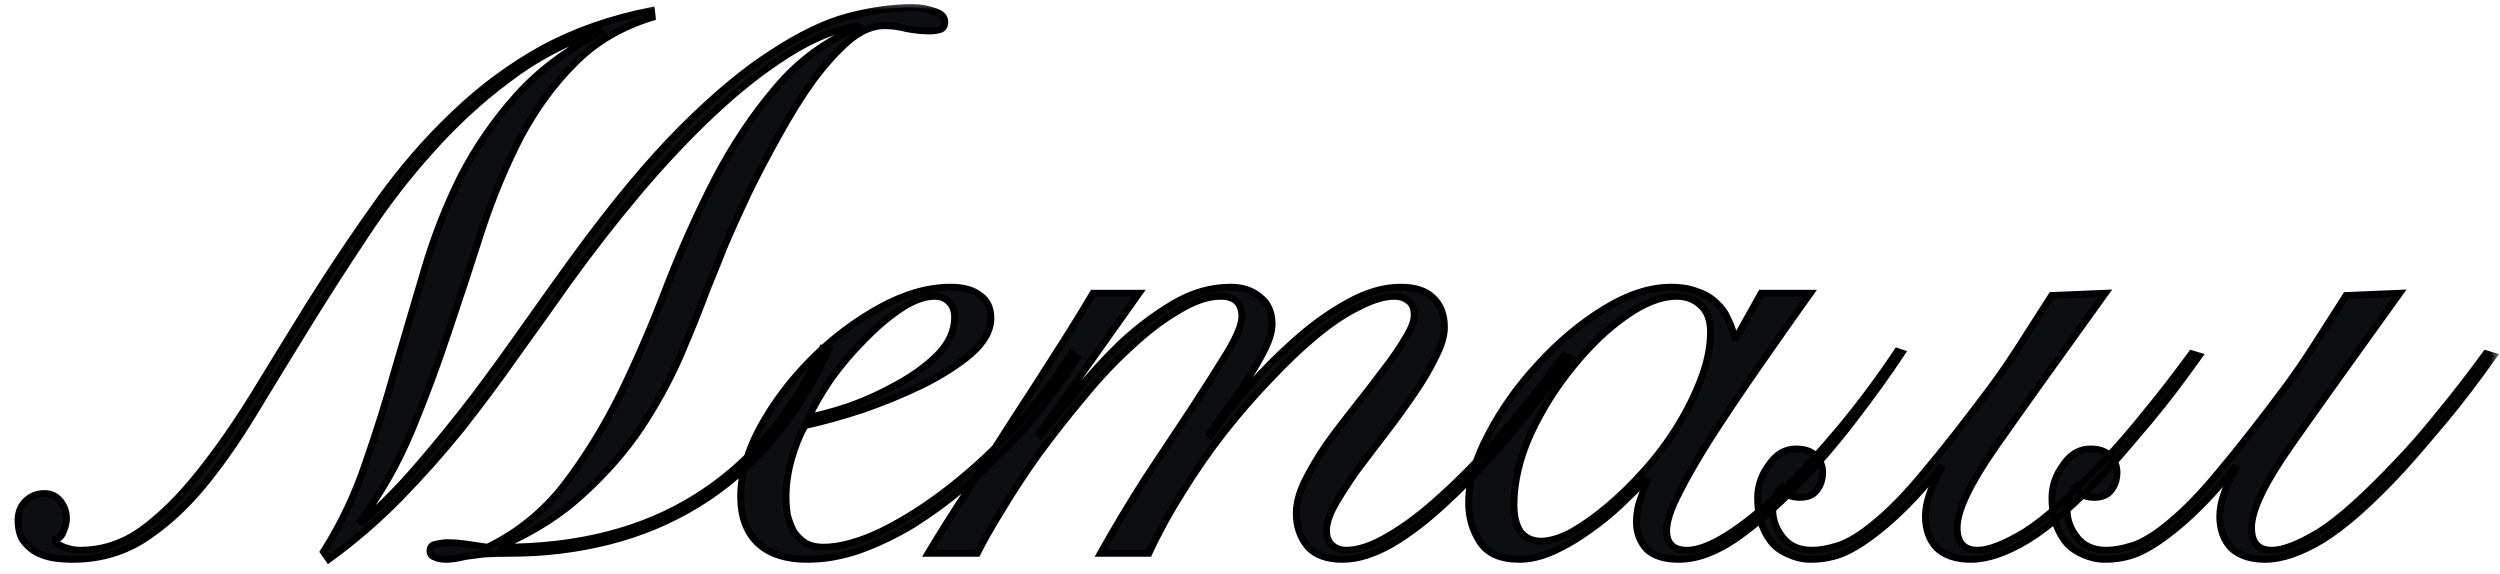 <?xml version="1.0" encoding="UTF-8"?> <svg xmlns="http://www.w3.org/2000/svg" width="122" height="28" viewBox="0 0 122 28" fill="none"><mask id="path-1-outside-1_345_516" maskUnits="userSpaceOnUse" x="0" y="0" width="122" height="28" fill="black"><rect fill="white" width="122" height="28"></rect><path d="M40.425 17.077C39.662 18.774 38.74 20.25 37.658 21.504C36.576 22.758 35.371 23.791 34.043 24.602C32.715 25.414 31.276 26.016 29.727 26.41C28.178 26.803 26.567 27 24.895 27C24.378 27 23.948 27.012 23.604 27.037C23.26 27.086 22.977 27.123 22.756 27.148C22.534 27.197 22.35 27.234 22.202 27.258C22.055 27.283 21.907 27.295 21.759 27.295C21.538 27.295 21.354 27.258 21.206 27.184C21.059 27.135 20.985 27.037 20.985 26.889C20.985 26.693 21.083 26.582 21.28 26.557C21.501 26.508 21.674 26.484 21.796 26.484C22.141 26.484 22.473 26.508 22.792 26.557C23.112 26.607 23.444 26.656 23.788 26.705C25.264 25.992 26.518 24.971 27.551 23.643C28.584 22.291 29.506 20.791 30.317 19.143C31.129 17.471 31.879 15.725 32.568 13.905C33.281 12.085 34.055 10.364 34.892 8.741C35.752 7.093 36.736 5.618 37.843 4.314C38.949 2.986 40.302 1.99 41.9 1.326L41.826 1.253C40.769 1.425 39.638 1.892 38.433 2.654C37.228 3.417 36.01 4.376 34.781 5.532C33.576 6.663 32.371 7.941 31.166 9.368C29.985 10.77 28.854 12.22 27.772 13.72C26.936 14.901 26.075 16.106 25.19 17.335C24.329 18.565 23.432 19.77 22.497 20.951C21.563 22.106 20.567 23.225 19.509 24.307C18.452 25.389 17.296 26.385 16.042 27.295L15.784 26.926C16.645 25.574 17.333 24.123 17.849 22.573C18.39 21.024 18.882 19.45 19.325 17.852C19.792 16.253 20.259 14.667 20.727 13.093C21.194 11.52 21.784 10.02 22.497 8.593C23.235 7.167 24.145 5.851 25.227 4.646C26.309 3.441 27.674 2.421 29.322 1.585L29.248 1.511C27.625 2.052 26.137 2.839 24.784 3.872C23.432 4.88 22.178 6.036 21.022 7.339C19.866 8.618 18.796 10.007 17.813 11.507C16.829 12.983 15.882 14.458 14.972 15.934C14.062 17.409 13.189 18.836 12.353 20.213C11.517 21.59 10.656 22.807 9.771 23.865C8.886 24.897 7.939 25.733 6.931 26.373C5.923 26.988 4.791 27.295 3.537 27.295C3.217 27.295 2.898 27.27 2.578 27.221C2.283 27.172 2 27.074 1.73 26.926C1.484 26.779 1.275 26.582 1.103 26.336C0.955 26.09 0.881 25.77 0.881 25.377C0.881 25.008 1.004 24.701 1.25 24.455C1.496 24.209 1.803 24.086 2.172 24.086C2.492 24.086 2.75 24.209 2.947 24.455C3.144 24.701 3.242 24.983 3.242 25.303C3.242 25.5 3.193 25.709 3.095 25.93C3.021 26.152 2.885 26.287 2.689 26.336C2.713 26.484 2.861 26.607 3.131 26.705C3.402 26.803 3.66 26.852 3.906 26.852C4.988 26.852 5.996 26.52 6.931 25.857C7.865 25.168 8.775 24.27 9.66 23.164C10.57 22.032 11.468 20.754 12.353 19.327C13.239 17.877 14.161 16.376 15.12 14.827C16.251 13.032 17.382 11.347 18.513 9.774C19.645 8.2 20.862 6.798 22.165 5.568C23.469 4.314 24.895 3.257 26.444 2.396C28.018 1.535 29.801 0.908 31.793 0.515L31.83 0.847C30.305 1.314 29.039 2.064 28.03 3.097C27.022 4.105 26.149 5.298 25.411 6.675C24.698 8.052 24.071 9.552 23.53 11.175C23.014 12.798 22.473 14.446 21.907 16.118C21.366 17.766 20.764 19.389 20.1 20.987C19.436 22.586 18.599 24.061 17.591 25.414L17.665 25.488C18.575 24.701 19.485 23.779 20.395 22.721C21.329 21.639 22.239 20.52 23.124 19.364C24.01 18.184 24.858 17.016 25.67 15.86C26.506 14.68 27.28 13.598 27.994 12.614C29.912 9.983 31.67 7.868 33.268 6.269C34.867 4.671 36.342 3.441 37.695 2.581C39.047 1.695 40.277 1.105 41.384 0.81C42.515 0.515 43.56 0.367 44.519 0.367C44.888 0.367 45.245 0.429 45.589 0.552C45.933 0.65 46.105 0.822 46.105 1.068C46.105 1.265 46.032 1.388 45.884 1.437C45.736 1.486 45.564 1.511 45.367 1.511C45.023 1.511 44.654 1.474 44.261 1.4C43.892 1.302 43.523 1.253 43.154 1.253C42.589 1.253 42.011 1.498 41.42 1.99C40.855 2.482 40.277 3.122 39.687 3.908C39.121 4.695 38.568 5.581 38.027 6.564C37.486 7.523 36.982 8.483 36.514 9.442C36.072 10.376 35.678 11.249 35.334 12.061C35.014 12.872 34.756 13.511 34.559 13.979C34.166 15.036 33.711 16.167 33.195 17.372C32.678 18.553 32.039 19.721 31.276 20.877C30.514 22.008 29.58 23.078 28.473 24.086C27.391 25.094 26.063 25.943 24.489 26.631V26.705C28.227 26.705 31.387 25.893 33.969 24.27C36.576 22.647 38.629 20.225 40.13 17.003L40.425 17.077ZM46.585 15.491C46.585 15.147 46.486 14.889 46.29 14.716C46.117 14.544 45.896 14.458 45.626 14.458C45.109 14.458 44.544 14.667 43.929 15.085C43.339 15.479 42.748 15.983 42.158 16.598C41.568 17.188 41.027 17.827 40.535 18.516C40.068 19.204 39.711 19.819 39.465 20.36C40.007 20.262 40.683 20.078 41.494 19.807C42.306 19.512 43.081 19.155 43.818 18.737C44.581 18.319 45.232 17.84 45.773 17.299C46.314 16.733 46.585 16.131 46.585 15.491ZM52.56 17.446C52.192 18.061 51.724 18.737 51.159 19.475C50.618 20.213 49.991 20.951 49.278 21.688C48.589 22.401 47.839 23.102 47.027 23.791C46.24 24.455 45.417 25.057 44.556 25.598C43.695 26.115 42.822 26.533 41.937 26.852C41.076 27.148 40.228 27.295 39.392 27.295C38.359 27.295 37.56 27.037 36.994 26.52C36.428 25.979 36.146 25.217 36.146 24.233C36.146 23.151 36.465 22.02 37.105 20.84C37.769 19.635 38.605 18.528 39.613 17.52C40.621 16.512 41.728 15.676 42.933 15.012C44.138 14.348 45.294 14.016 46.4 14.016C47.015 14.016 47.495 14.151 47.839 14.421C48.183 14.667 48.355 15.036 48.355 15.528C48.355 16.118 48.036 16.696 47.396 17.262C46.757 17.803 45.97 18.307 45.035 18.774C44.126 19.217 43.142 19.622 42.084 19.991C41.027 20.336 40.093 20.594 39.281 20.766C39.011 21.258 38.789 21.811 38.617 22.426C38.445 23.041 38.359 23.655 38.359 24.27C38.359 24.565 38.383 24.86 38.433 25.156C38.506 25.426 38.605 25.684 38.728 25.93C38.875 26.152 39.06 26.336 39.281 26.484C39.527 26.631 39.822 26.705 40.166 26.705C40.978 26.705 41.925 26.447 43.007 25.93C44.113 25.389 45.232 24.676 46.363 23.791C47.495 22.905 48.577 21.897 49.609 20.766C50.642 19.635 51.528 18.467 52.265 17.262L52.56 17.446ZM45.294 27C45.835 26.09 46.462 25.094 47.175 24.012C47.864 22.93 48.565 21.836 49.278 20.729C50.016 19.598 50.729 18.491 51.417 17.409C52.13 16.303 52.77 15.27 53.336 14.311H55.586L50.716 21.172L50.79 21.246C51.258 20.68 51.823 19.991 52.487 19.18C53.151 18.344 53.877 17.544 54.663 16.782C55.475 16.02 56.336 15.368 57.245 14.827C58.155 14.286 59.09 14.016 60.049 14.016C60.639 14.016 61.119 14.175 61.488 14.495C61.881 14.79 62.078 15.233 62.078 15.823C62.078 16.167 61.955 16.585 61.709 17.077C61.463 17.569 61.168 18.073 60.824 18.59C60.504 19.081 60.172 19.561 59.828 20.028C59.483 20.495 59.213 20.877 59.016 21.172L59.09 21.246C59.606 20.508 60.221 19.721 60.934 18.885C61.672 18.049 62.447 17.274 63.258 16.561C64.094 15.823 64.943 15.221 65.803 14.753C66.689 14.261 67.537 14.016 68.349 14.016C69.062 14.016 69.591 14.188 69.935 14.532C70.304 14.876 70.488 15.356 70.488 15.971C70.488 16.389 70.341 16.881 70.046 17.446C69.775 18.012 69.418 18.614 68.976 19.254C68.558 19.868 68.103 20.495 67.611 21.135C67.119 21.774 66.652 22.389 66.209 22.979C65.791 23.57 65.434 24.123 65.139 24.639C64.869 25.131 64.734 25.549 64.734 25.893C64.734 26.189 64.82 26.422 64.992 26.594C65.189 26.766 65.422 26.852 65.693 26.852C66.283 26.852 66.972 26.619 67.758 26.152C68.57 25.684 69.431 25.033 70.341 24.197C71.275 23.36 72.246 22.364 73.255 21.209C74.263 20.028 75.284 18.737 76.316 17.335L76.611 17.483C75.603 18.86 74.595 20.151 73.587 21.356C72.578 22.537 71.595 23.57 70.636 24.455C69.701 25.34 68.791 26.041 67.906 26.557C67.045 27.049 66.246 27.295 65.508 27.295C64.746 27.295 64.18 27.086 63.812 26.668C63.443 26.225 63.258 25.684 63.258 25.045C63.258 24.578 63.393 24.061 63.664 23.496C63.959 22.905 64.316 22.303 64.734 21.688C65.176 21.073 65.644 20.459 66.135 19.844C66.627 19.229 67.082 18.639 67.5 18.073C67.943 17.508 68.299 16.991 68.57 16.524C68.865 16.057 69.013 15.676 69.013 15.38C69.013 15.036 68.914 14.803 68.718 14.68C68.545 14.532 68.324 14.458 68.053 14.458C67.562 14.458 66.984 14.63 66.32 14.975C65.656 15.294 64.955 15.762 64.217 16.376C63.504 16.967 62.766 17.668 62.004 18.479C61.242 19.266 60.492 20.127 59.754 21.061C59.041 21.971 58.364 22.942 57.725 23.975C57.086 24.983 56.532 25.992 56.065 27H53.704C54.393 25.77 55.131 24.541 55.918 23.311C56.729 22.082 57.479 20.951 58.168 19.918C58.856 18.86 59.434 17.95 59.901 17.188C60.369 16.401 60.602 15.823 60.602 15.454C60.602 14.79 60.258 14.458 59.569 14.458C58.955 14.458 58.266 14.692 57.504 15.159C56.741 15.602 55.967 16.192 55.18 16.93C54.393 17.643 53.618 18.467 52.856 19.401C52.094 20.311 51.368 21.233 50.68 22.168C50.016 23.102 49.425 24 48.909 24.86C48.392 25.697 47.987 26.41 47.692 27H45.294ZM85.944 14.311H88.341C87.431 15.589 86.558 16.831 85.722 18.036C84.886 19.241 84.136 20.36 83.472 21.393C82.833 22.401 82.316 23.299 81.923 24.086C81.529 24.848 81.333 25.451 81.333 25.893C81.333 26.533 81.665 26.852 82.329 26.852C82.845 26.852 83.497 26.607 84.284 26.115C85.095 25.598 85.968 24.897 86.903 24.012C87.837 23.127 88.796 22.094 89.78 20.914C90.764 19.733 91.698 18.479 92.583 17.151L92.805 17.225C92.141 18.233 91.354 19.327 90.444 20.508C89.559 21.664 88.624 22.746 87.641 23.754C86.657 24.762 85.673 25.611 84.689 26.299C83.706 26.963 82.784 27.295 81.923 27.295C81.21 27.295 80.681 27.123 80.337 26.779C80.017 26.41 79.857 25.979 79.857 25.488C79.857 25.143 79.906 24.811 80.005 24.492C80.128 24.147 80.251 23.803 80.374 23.459L80.3 23.422C79.98 23.766 79.574 24.172 79.083 24.639C78.615 25.082 78.099 25.5 77.533 25.893C76.992 26.287 76.427 26.619 75.837 26.889C75.246 27.16 74.681 27.295 74.14 27.295C73.23 27.295 72.59 27.012 72.222 26.447C71.853 25.881 71.668 25.242 71.668 24.529C71.668 23.52 71.988 22.414 72.627 21.209C73.267 19.979 74.078 18.836 75.062 17.778C76.046 16.696 77.115 15.799 78.271 15.085C79.427 14.372 80.521 14.016 81.554 14.016C82.046 14.016 82.476 14.089 82.845 14.237C83.214 14.36 83.521 14.544 83.767 14.79C84.013 15.012 84.198 15.27 84.321 15.565C84.468 15.86 84.579 16.167 84.653 16.487H84.726L85.944 14.311ZM73.882 24.639C73.882 25.205 73.992 25.648 74.213 25.967C74.459 26.262 74.791 26.41 75.209 26.41C75.627 26.41 76.119 26.262 76.685 25.967C77.251 25.648 77.841 25.229 78.456 24.713C79.07 24.197 79.673 23.606 80.263 22.942C80.878 22.254 81.419 21.528 81.886 20.766C82.353 20.004 82.734 19.229 83.029 18.442C83.325 17.655 83.472 16.905 83.472 16.192C83.472 15.626 83.312 15.196 82.993 14.901C82.673 14.606 82.279 14.458 81.812 14.458C81.075 14.458 80.251 14.778 79.341 15.417C78.431 16.057 77.57 16.881 76.759 17.889C75.947 18.872 75.259 19.967 74.693 21.172C74.152 22.377 73.882 23.533 73.882 24.639ZM102.74 14.311C100.453 17.483 98.67 19.979 97.391 21.799C96.137 23.594 95.51 24.91 95.51 25.746C95.51 26.484 95.842 26.852 96.506 26.852C97.047 26.852 97.809 26.557 98.793 25.967C99.776 25.352 101.068 24.197 102.666 22.5C103.305 21.836 103.969 21.073 104.658 20.213C105.371 19.352 106.133 18.368 106.945 17.262L107.314 17.372C106.478 18.553 105.691 19.586 104.953 20.471C104.215 21.356 103.527 22.155 102.887 22.869C101.363 24.516 100.059 25.672 98.977 26.336C97.92 26.975 96.985 27.295 96.174 27.295C95.461 27.295 94.907 27.111 94.514 26.742C94.145 26.348 93.961 25.832 93.961 25.192C93.961 24.848 94.034 24.467 94.182 24.049C94.329 23.631 94.514 23.238 94.735 22.869L94.662 22.832C94.096 23.545 93.555 24.16 93.038 24.676C92.547 25.168 92.079 25.586 91.637 25.93C91.022 26.422 90.456 26.779 89.94 27C89.448 27.197 88.919 27.295 88.354 27.295C87.985 27.295 87.616 27.209 87.247 27.037C86.854 26.865 86.558 26.631 86.362 26.336C85.968 25.795 85.772 25.119 85.772 24.307C85.772 23.717 85.956 23.176 86.325 22.684C86.669 22.168 87.112 21.91 87.653 21.91C88.071 21.91 88.391 22.02 88.612 22.241C88.833 22.463 88.944 22.733 88.944 23.053C88.944 23.397 88.846 23.692 88.649 23.938C88.477 24.16 88.206 24.27 87.837 24.27C87.665 24.27 87.505 24.246 87.358 24.197C87.186 24.123 87.05 23.975 86.952 23.754C86.804 23.877 86.694 24.061 86.62 24.307C86.546 24.529 86.509 24.713 86.509 24.86C86.509 25.401 86.694 25.881 87.063 26.299C87.382 26.668 87.837 26.852 88.427 26.852C88.796 26.852 89.214 26.779 89.682 26.631C90.174 26.484 90.764 26.127 91.452 25.561C92.239 24.922 93.075 24.061 93.961 22.979C94.871 21.897 95.94 20.532 97.17 18.885C97.662 18.221 98.141 17.52 98.608 16.782C99.1 16.02 99.604 15.233 100.121 14.421L102.74 14.311ZM117.104 14.311C114.817 17.483 113.034 19.979 111.756 21.799C110.501 23.594 109.874 24.91 109.874 25.746C109.874 26.484 110.206 26.852 110.87 26.852C111.411 26.852 112.174 26.557 113.157 25.967C114.141 25.352 115.432 24.197 117.031 22.5C117.67 21.836 118.334 21.073 119.022 20.213C119.736 19.352 120.498 18.368 121.309 17.262L121.678 17.372C120.842 18.553 120.055 19.586 119.318 20.471C118.58 21.356 117.891 22.155 117.252 22.869C115.727 24.516 114.424 25.672 113.342 26.336C112.284 26.975 111.35 27.295 110.538 27.295C109.825 27.295 109.272 27.111 108.878 26.742C108.51 26.348 108.325 25.832 108.325 25.192C108.325 24.848 108.399 24.467 108.546 24.049C108.694 23.631 108.878 23.238 109.1 22.869L109.026 22.832C108.46 23.545 107.919 24.16 107.403 24.676C106.911 25.168 106.444 25.586 106.001 25.93C105.386 26.422 104.821 26.779 104.304 27C103.813 27.197 103.284 27.295 102.718 27.295C102.349 27.295 101.98 27.209 101.612 27.037C101.218 26.865 100.923 26.631 100.726 26.336C100.333 25.795 100.136 25.119 100.136 24.307C100.136 23.717 100.321 23.176 100.689 22.684C101.034 22.168 101.476 21.91 102.017 21.91C102.435 21.91 102.755 22.02 102.976 22.241C103.198 22.463 103.308 22.733 103.308 23.053C103.308 23.397 103.21 23.692 103.013 23.938C102.841 24.16 102.571 24.27 102.202 24.27C102.03 24.27 101.87 24.246 101.722 24.197C101.55 24.123 101.415 23.975 101.316 23.754C101.169 23.877 101.058 24.061 100.984 24.307C100.911 24.529 100.874 24.713 100.874 24.86C100.874 25.401 101.058 25.881 101.427 26.299C101.747 26.668 102.202 26.852 102.792 26.852C103.161 26.852 103.579 26.779 104.046 26.631C104.538 26.484 105.128 26.127 105.817 25.561C106.604 24.922 107.44 24.061 108.325 22.979C109.235 21.897 110.305 20.532 111.534 18.885C112.026 18.221 112.506 17.52 112.973 16.782C113.465 16.02 113.969 15.233 114.485 14.421L117.104 14.311Z"></path></mask><path d="M40.425 17.077C39.662 18.774 38.74 20.25 37.658 21.504C36.576 22.758 35.371 23.791 34.043 24.602C32.715 25.414 31.276 26.016 29.727 26.41C28.178 26.803 26.567 27 24.895 27C24.378 27 23.948 27.012 23.604 27.037C23.26 27.086 22.977 27.123 22.756 27.148C22.534 27.197 22.35 27.234 22.202 27.258C22.055 27.283 21.907 27.295 21.759 27.295C21.538 27.295 21.354 27.258 21.206 27.184C21.059 27.135 20.985 27.037 20.985 26.889C20.985 26.693 21.083 26.582 21.28 26.557C21.501 26.508 21.674 26.484 21.796 26.484C22.141 26.484 22.473 26.508 22.792 26.557C23.112 26.607 23.444 26.656 23.788 26.705C25.264 25.992 26.518 24.971 27.551 23.643C28.584 22.291 29.506 20.791 30.317 19.143C31.129 17.471 31.879 15.725 32.568 13.905C33.281 12.085 34.055 10.364 34.892 8.741C35.752 7.093 36.736 5.618 37.843 4.314C38.949 2.986 40.302 1.99 41.9 1.326L41.826 1.253C40.769 1.425 39.638 1.892 38.433 2.654C37.228 3.417 36.01 4.376 34.781 5.532C33.576 6.663 32.371 7.941 31.166 9.368C29.985 10.77 28.854 12.22 27.772 13.72C26.936 14.901 26.075 16.106 25.19 17.335C24.329 18.565 23.432 19.77 22.497 20.951C21.563 22.106 20.567 23.225 19.509 24.307C18.452 25.389 17.296 26.385 16.042 27.295L15.784 26.926C16.645 25.574 17.333 24.123 17.849 22.573C18.39 21.024 18.882 19.45 19.325 17.852C19.792 16.253 20.259 14.667 20.727 13.093C21.194 11.52 21.784 10.02 22.497 8.593C23.235 7.167 24.145 5.851 25.227 4.646C26.309 3.441 27.674 2.421 29.322 1.585L29.248 1.511C27.625 2.052 26.137 2.839 24.784 3.872C23.432 4.88 22.178 6.036 21.022 7.339C19.866 8.618 18.796 10.007 17.813 11.507C16.829 12.983 15.882 14.458 14.972 15.934C14.062 17.409 13.189 18.836 12.353 20.213C11.517 21.59 10.656 22.807 9.771 23.865C8.886 24.897 7.939 25.733 6.931 26.373C5.923 26.988 4.791 27.295 3.537 27.295C3.217 27.295 2.898 27.27 2.578 27.221C2.283 27.172 2 27.074 1.73 26.926C1.484 26.779 1.275 26.582 1.103 26.336C0.955 26.09 0.881 25.77 0.881 25.377C0.881 25.008 1.004 24.701 1.25 24.455C1.496 24.209 1.803 24.086 2.172 24.086C2.492 24.086 2.75 24.209 2.947 24.455C3.144 24.701 3.242 24.983 3.242 25.303C3.242 25.5 3.193 25.709 3.095 25.93C3.021 26.152 2.885 26.287 2.689 26.336C2.713 26.484 2.861 26.607 3.131 26.705C3.402 26.803 3.66 26.852 3.906 26.852C4.988 26.852 5.996 26.52 6.931 25.857C7.865 25.168 8.775 24.27 9.66 23.164C10.57 22.032 11.468 20.754 12.353 19.327C13.239 17.877 14.161 16.376 15.12 14.827C16.251 13.032 17.382 11.347 18.513 9.774C19.645 8.2 20.862 6.798 22.165 5.568C23.469 4.314 24.895 3.257 26.444 2.396C28.018 1.535 29.801 0.908 31.793 0.515L31.83 0.847C30.305 1.314 29.039 2.064 28.03 3.097C27.022 4.105 26.149 5.298 25.411 6.675C24.698 8.052 24.071 9.552 23.53 11.175C23.014 12.798 22.473 14.446 21.907 16.118C21.366 17.766 20.764 19.389 20.1 20.987C19.436 22.586 18.599 24.061 17.591 25.414L17.665 25.488C18.575 24.701 19.485 23.779 20.395 22.721C21.329 21.639 22.239 20.52 23.124 19.364C24.01 18.184 24.858 17.016 25.67 15.86C26.506 14.68 27.28 13.598 27.994 12.614C29.912 9.983 31.67 7.868 33.268 6.269C34.867 4.671 36.342 3.441 37.695 2.581C39.047 1.695 40.277 1.105 41.384 0.81C42.515 0.515 43.56 0.367 44.519 0.367C44.888 0.367 45.245 0.429 45.589 0.552C45.933 0.65 46.105 0.822 46.105 1.068C46.105 1.265 46.032 1.388 45.884 1.437C45.736 1.486 45.564 1.511 45.367 1.511C45.023 1.511 44.654 1.474 44.261 1.4C43.892 1.302 43.523 1.253 43.154 1.253C42.589 1.253 42.011 1.498 41.42 1.99C40.855 2.482 40.277 3.122 39.687 3.908C39.121 4.695 38.568 5.581 38.027 6.564C37.486 7.523 36.982 8.483 36.514 9.442C36.072 10.376 35.678 11.249 35.334 12.061C35.014 12.872 34.756 13.511 34.559 13.979C34.166 15.036 33.711 16.167 33.195 17.372C32.678 18.553 32.039 19.721 31.276 20.877C30.514 22.008 29.58 23.078 28.473 24.086C27.391 25.094 26.063 25.943 24.489 26.631V26.705C28.227 26.705 31.387 25.893 33.969 24.27C36.576 22.647 38.629 20.225 40.13 17.003L40.425 17.077ZM46.585 15.491C46.585 15.147 46.486 14.889 46.29 14.716C46.117 14.544 45.896 14.458 45.626 14.458C45.109 14.458 44.544 14.667 43.929 15.085C43.339 15.479 42.748 15.983 42.158 16.598C41.568 17.188 41.027 17.827 40.535 18.516C40.068 19.204 39.711 19.819 39.465 20.36C40.007 20.262 40.683 20.078 41.494 19.807C42.306 19.512 43.081 19.155 43.818 18.737C44.581 18.319 45.232 17.84 45.773 17.299C46.314 16.733 46.585 16.131 46.585 15.491ZM52.56 17.446C52.192 18.061 51.724 18.737 51.159 19.475C50.618 20.213 49.991 20.951 49.278 21.688C48.589 22.401 47.839 23.102 47.027 23.791C46.24 24.455 45.417 25.057 44.556 25.598C43.695 26.115 42.822 26.533 41.937 26.852C41.076 27.148 40.228 27.295 39.392 27.295C38.359 27.295 37.56 27.037 36.994 26.52C36.428 25.979 36.146 25.217 36.146 24.233C36.146 23.151 36.465 22.02 37.105 20.84C37.769 19.635 38.605 18.528 39.613 17.52C40.621 16.512 41.728 15.676 42.933 15.012C44.138 14.348 45.294 14.016 46.4 14.016C47.015 14.016 47.495 14.151 47.839 14.421C48.183 14.667 48.355 15.036 48.355 15.528C48.355 16.118 48.036 16.696 47.396 17.262C46.757 17.803 45.97 18.307 45.035 18.774C44.126 19.217 43.142 19.622 42.084 19.991C41.027 20.336 40.093 20.594 39.281 20.766C39.011 21.258 38.789 21.811 38.617 22.426C38.445 23.041 38.359 23.655 38.359 24.27C38.359 24.565 38.383 24.86 38.433 25.156C38.506 25.426 38.605 25.684 38.728 25.93C38.875 26.152 39.06 26.336 39.281 26.484C39.527 26.631 39.822 26.705 40.166 26.705C40.978 26.705 41.925 26.447 43.007 25.93C44.113 25.389 45.232 24.676 46.363 23.791C47.495 22.905 48.577 21.897 49.609 20.766C50.642 19.635 51.528 18.467 52.265 17.262L52.56 17.446ZM45.294 27C45.835 26.09 46.462 25.094 47.175 24.012C47.864 22.93 48.565 21.836 49.278 20.729C50.016 19.598 50.729 18.491 51.417 17.409C52.13 16.303 52.77 15.27 53.336 14.311H55.586L50.716 21.172L50.79 21.246C51.258 20.68 51.823 19.991 52.487 19.18C53.151 18.344 53.877 17.544 54.663 16.782C55.475 16.02 56.336 15.368 57.245 14.827C58.155 14.286 59.09 14.016 60.049 14.016C60.639 14.016 61.119 14.175 61.488 14.495C61.881 14.79 62.078 15.233 62.078 15.823C62.078 16.167 61.955 16.585 61.709 17.077C61.463 17.569 61.168 18.073 60.824 18.59C60.504 19.081 60.172 19.561 59.828 20.028C59.483 20.495 59.213 20.877 59.016 21.172L59.09 21.246C59.606 20.508 60.221 19.721 60.934 18.885C61.672 18.049 62.447 17.274 63.258 16.561C64.094 15.823 64.943 15.221 65.803 14.753C66.689 14.261 67.537 14.016 68.349 14.016C69.062 14.016 69.591 14.188 69.935 14.532C70.304 14.876 70.488 15.356 70.488 15.971C70.488 16.389 70.341 16.881 70.046 17.446C69.775 18.012 69.418 18.614 68.976 19.254C68.558 19.868 68.103 20.495 67.611 21.135C67.119 21.774 66.652 22.389 66.209 22.979C65.791 23.57 65.434 24.123 65.139 24.639C64.869 25.131 64.734 25.549 64.734 25.893C64.734 26.189 64.82 26.422 64.992 26.594C65.189 26.766 65.422 26.852 65.693 26.852C66.283 26.852 66.972 26.619 67.758 26.152C68.57 25.684 69.431 25.033 70.341 24.197C71.275 23.36 72.246 22.364 73.255 21.209C74.263 20.028 75.284 18.737 76.316 17.335L76.611 17.483C75.603 18.86 74.595 20.151 73.587 21.356C72.578 22.537 71.595 23.57 70.636 24.455C69.701 25.34 68.791 26.041 67.906 26.557C67.045 27.049 66.246 27.295 65.508 27.295C64.746 27.295 64.18 27.086 63.812 26.668C63.443 26.225 63.258 25.684 63.258 25.045C63.258 24.578 63.393 24.061 63.664 23.496C63.959 22.905 64.316 22.303 64.734 21.688C65.176 21.073 65.644 20.459 66.135 19.844C66.627 19.229 67.082 18.639 67.5 18.073C67.943 17.508 68.299 16.991 68.57 16.524C68.865 16.057 69.013 15.676 69.013 15.38C69.013 15.036 68.914 14.803 68.718 14.68C68.545 14.532 68.324 14.458 68.053 14.458C67.562 14.458 66.984 14.63 66.32 14.975C65.656 15.294 64.955 15.762 64.217 16.376C63.504 16.967 62.766 17.668 62.004 18.479C61.242 19.266 60.492 20.127 59.754 21.061C59.041 21.971 58.364 22.942 57.725 23.975C57.086 24.983 56.532 25.992 56.065 27H53.704C54.393 25.77 55.131 24.541 55.918 23.311C56.729 22.082 57.479 20.951 58.168 19.918C58.856 18.86 59.434 17.95 59.901 17.188C60.369 16.401 60.602 15.823 60.602 15.454C60.602 14.79 60.258 14.458 59.569 14.458C58.955 14.458 58.266 14.692 57.504 15.159C56.741 15.602 55.967 16.192 55.18 16.93C54.393 17.643 53.618 18.467 52.856 19.401C52.094 20.311 51.368 21.233 50.68 22.168C50.016 23.102 49.425 24 48.909 24.86C48.392 25.697 47.987 26.41 47.692 27H45.294ZM85.944 14.311H88.341C87.431 15.589 86.558 16.831 85.722 18.036C84.886 19.241 84.136 20.36 83.472 21.393C82.833 22.401 82.316 23.299 81.923 24.086C81.529 24.848 81.333 25.451 81.333 25.893C81.333 26.533 81.665 26.852 82.329 26.852C82.845 26.852 83.497 26.607 84.284 26.115C85.095 25.598 85.968 24.897 86.903 24.012C87.837 23.127 88.796 22.094 89.78 20.914C90.764 19.733 91.698 18.479 92.583 17.151L92.805 17.225C92.141 18.233 91.354 19.327 90.444 20.508C89.559 21.664 88.624 22.746 87.641 23.754C86.657 24.762 85.673 25.611 84.689 26.299C83.706 26.963 82.784 27.295 81.923 27.295C81.21 27.295 80.681 27.123 80.337 26.779C80.017 26.41 79.857 25.979 79.857 25.488C79.857 25.143 79.906 24.811 80.005 24.492C80.128 24.147 80.251 23.803 80.374 23.459L80.3 23.422C79.98 23.766 79.574 24.172 79.083 24.639C78.615 25.082 78.099 25.5 77.533 25.893C76.992 26.287 76.427 26.619 75.837 26.889C75.246 27.16 74.681 27.295 74.14 27.295C73.23 27.295 72.59 27.012 72.222 26.447C71.853 25.881 71.668 25.242 71.668 24.529C71.668 23.52 71.988 22.414 72.627 21.209C73.267 19.979 74.078 18.836 75.062 17.778C76.046 16.696 77.115 15.799 78.271 15.085C79.427 14.372 80.521 14.016 81.554 14.016C82.046 14.016 82.476 14.089 82.845 14.237C83.214 14.36 83.521 14.544 83.767 14.79C84.013 15.012 84.198 15.27 84.321 15.565C84.468 15.86 84.579 16.167 84.653 16.487H84.726L85.944 14.311ZM73.882 24.639C73.882 25.205 73.992 25.648 74.213 25.967C74.459 26.262 74.791 26.41 75.209 26.41C75.627 26.41 76.119 26.262 76.685 25.967C77.251 25.648 77.841 25.229 78.456 24.713C79.07 24.197 79.673 23.606 80.263 22.942C80.878 22.254 81.419 21.528 81.886 20.766C82.353 20.004 82.734 19.229 83.029 18.442C83.325 17.655 83.472 16.905 83.472 16.192C83.472 15.626 83.312 15.196 82.993 14.901C82.673 14.606 82.279 14.458 81.812 14.458C81.075 14.458 80.251 14.778 79.341 15.417C78.431 16.057 77.57 16.881 76.759 17.889C75.947 18.872 75.259 19.967 74.693 21.172C74.152 22.377 73.882 23.533 73.882 24.639ZM102.74 14.311C100.453 17.483 98.67 19.979 97.391 21.799C96.137 23.594 95.51 24.91 95.51 25.746C95.51 26.484 95.842 26.852 96.506 26.852C97.047 26.852 97.809 26.557 98.793 25.967C99.776 25.352 101.068 24.197 102.666 22.5C103.305 21.836 103.969 21.073 104.658 20.213C105.371 19.352 106.133 18.368 106.945 17.262L107.314 17.372C106.478 18.553 105.691 19.586 104.953 20.471C104.215 21.356 103.527 22.155 102.887 22.869C101.363 24.516 100.059 25.672 98.977 26.336C97.92 26.975 96.985 27.295 96.174 27.295C95.461 27.295 94.907 27.111 94.514 26.742C94.145 26.348 93.961 25.832 93.961 25.192C93.961 24.848 94.034 24.467 94.182 24.049C94.329 23.631 94.514 23.238 94.735 22.869L94.662 22.832C94.096 23.545 93.555 24.16 93.038 24.676C92.547 25.168 92.079 25.586 91.637 25.93C91.022 26.422 90.456 26.779 89.94 27C89.448 27.197 88.919 27.295 88.354 27.295C87.985 27.295 87.616 27.209 87.247 27.037C86.854 26.865 86.558 26.631 86.362 26.336C85.968 25.795 85.772 25.119 85.772 24.307C85.772 23.717 85.956 23.176 86.325 22.684C86.669 22.168 87.112 21.91 87.653 21.91C88.071 21.91 88.391 22.02 88.612 22.241C88.833 22.463 88.944 22.733 88.944 23.053C88.944 23.397 88.846 23.692 88.649 23.938C88.477 24.16 88.206 24.27 87.837 24.27C87.665 24.27 87.505 24.246 87.358 24.197C87.186 24.123 87.05 23.975 86.952 23.754C86.804 23.877 86.694 24.061 86.62 24.307C86.546 24.529 86.509 24.713 86.509 24.86C86.509 25.401 86.694 25.881 87.063 26.299C87.382 26.668 87.837 26.852 88.427 26.852C88.796 26.852 89.214 26.779 89.682 26.631C90.174 26.484 90.764 26.127 91.452 25.561C92.239 24.922 93.075 24.061 93.961 22.979C94.871 21.897 95.94 20.532 97.17 18.885C97.662 18.221 98.141 17.52 98.608 16.782C99.1 16.02 99.604 15.233 100.121 14.421L102.74 14.311ZM117.104 14.311C114.817 17.483 113.034 19.979 111.756 21.799C110.501 23.594 109.874 24.91 109.874 25.746C109.874 26.484 110.206 26.852 110.87 26.852C111.411 26.852 112.174 26.557 113.157 25.967C114.141 25.352 115.432 24.197 117.031 22.5C117.67 21.836 118.334 21.073 119.022 20.213C119.736 19.352 120.498 18.368 121.309 17.262L121.678 17.372C120.842 18.553 120.055 19.586 119.318 20.471C118.58 21.356 117.891 22.155 117.252 22.869C115.727 24.516 114.424 25.672 113.342 26.336C112.284 26.975 111.35 27.295 110.538 27.295C109.825 27.295 109.272 27.111 108.878 26.742C108.51 26.348 108.325 25.832 108.325 25.192C108.325 24.848 108.399 24.467 108.546 24.049C108.694 23.631 108.878 23.238 109.1 22.869L109.026 22.832C108.46 23.545 107.919 24.16 107.403 24.676C106.911 25.168 106.444 25.586 106.001 25.93C105.386 26.422 104.821 26.779 104.304 27C103.813 27.197 103.284 27.295 102.718 27.295C102.349 27.295 101.98 27.209 101.612 27.037C101.218 26.865 100.923 26.631 100.726 26.336C100.333 25.795 100.136 25.119 100.136 24.307C100.136 23.717 100.321 23.176 100.689 22.684C101.034 22.168 101.476 21.91 102.017 21.91C102.435 21.91 102.755 22.02 102.976 22.241C103.198 22.463 103.308 22.733 103.308 23.053C103.308 23.397 103.21 23.692 103.013 23.938C102.841 24.16 102.571 24.27 102.202 24.27C102.03 24.27 101.87 24.246 101.722 24.197C101.55 24.123 101.415 23.975 101.316 23.754C101.169 23.877 101.058 24.061 100.984 24.307C100.911 24.529 100.874 24.713 100.874 24.86C100.874 25.401 101.058 25.881 101.427 26.299C101.747 26.668 102.202 26.852 102.792 26.852C103.161 26.852 103.579 26.779 104.046 26.631C104.538 26.484 105.128 26.127 105.817 25.561C106.604 24.922 107.44 24.061 108.325 22.979C109.235 21.897 110.305 20.532 111.534 18.885C112.026 18.221 112.506 17.52 112.973 16.782C113.465 16.02 113.969 15.233 114.485 14.421L117.104 14.311Z" fill="#0D0E10"></path><path d="M40.425 17.077L40.578 17.146L40.66 16.963L40.465 16.915L40.425 17.077ZM37.658 21.504L37.785 21.613L37.785 21.613L37.658 21.504ZM34.043 24.602L33.956 24.459L33.956 24.459L34.043 24.602ZM29.727 26.41L29.768 26.572L29.768 26.572L29.727 26.41ZM23.604 27.037L23.592 26.869L23.58 26.871L23.604 27.037ZM22.756 27.148L22.737 26.981L22.728 26.982L22.719 26.984L22.756 27.148ZM22.202 27.258L22.175 27.093L22.175 27.093L22.202 27.258ZM21.206 27.184L21.281 27.035L21.271 27.029L21.259 27.025L21.206 27.184ZM21.28 26.557L21.301 26.724L21.309 26.723L21.316 26.721L21.28 26.557ZM22.792 26.557L22.767 26.723L22.767 26.723L22.792 26.557ZM23.788 26.705L23.765 26.871L23.815 26.878L23.861 26.856L23.788 26.705ZM27.551 23.643L27.683 23.746L27.684 23.745L27.551 23.643ZM30.317 19.143L30.468 19.217L30.468 19.216L30.317 19.143ZM32.568 13.905L32.411 13.844L32.411 13.846L32.568 13.905ZM34.892 8.741L34.743 8.663L34.742 8.664L34.892 8.741ZM37.843 4.314L37.97 4.423L37.971 4.422L37.843 4.314ZM41.9 1.326L41.964 1.481L42.196 1.385L42.019 1.208L41.9 1.326ZM41.826 1.253L41.945 1.134L41.884 1.073L41.799 1.087L41.826 1.253ZM38.433 2.654L38.343 2.513L38.343 2.513L38.433 2.654ZM34.781 5.532L34.896 5.654L34.896 5.654L34.781 5.532ZM31.166 9.368L31.038 9.26L31.038 9.26L31.166 9.368ZM27.772 13.72L27.636 13.622L27.635 13.624L27.772 13.72ZM25.19 17.335L25.054 17.238L25.053 17.239L25.19 17.335ZM22.497 20.951L22.628 21.056L22.629 21.055L22.497 20.951ZM19.509 24.307L19.629 24.424L19.629 24.424L19.509 24.307ZM16.042 27.295L15.905 27.391L16.002 27.531L16.14 27.431L16.042 27.295ZM15.784 26.926L15.642 26.836L15.582 26.931L15.646 27.022L15.784 26.926ZM17.849 22.573L17.691 22.518L17.69 22.52L17.849 22.573ZM19.325 17.852L19.164 17.805L19.163 17.807L19.325 17.852ZM20.727 13.093L20.887 13.141L20.887 13.141L20.727 13.093ZM22.497 8.593L22.348 8.516L22.347 8.518L22.497 8.593ZM25.227 4.646L25.102 4.534L25.102 4.534L25.227 4.646ZM29.322 1.585L29.397 1.734L29.604 1.629L29.44 1.466L29.322 1.585ZM29.248 1.511L29.366 1.392L29.293 1.319L29.195 1.352L29.248 1.511ZM24.784 3.872L24.884 4.006L24.886 4.005L24.784 3.872ZM21.022 7.339L21.146 7.451L21.147 7.45L21.022 7.339ZM17.813 11.507L17.952 11.6L17.953 11.599L17.813 11.507ZM12.353 20.213L12.21 20.126L12.21 20.126L12.353 20.213ZM9.771 23.865L9.898 23.974L9.9 23.972L9.771 23.865ZM6.931 26.373L7.018 26.516L7.021 26.515L6.931 26.373ZM2.578 27.221L2.551 27.387L2.553 27.387L2.578 27.221ZM1.73 26.926L1.643 27.07L1.649 27.073L1.73 26.926ZM1.103 26.336L0.958 26.422L0.965 26.432L1.103 26.336ZM2.947 24.455L3.078 24.35L3.078 24.35L2.947 24.455ZM3.095 25.93L2.941 25.862L2.938 25.87L2.935 25.877L3.095 25.93ZM2.689 26.336L2.648 26.173L2.498 26.211L2.523 26.364L2.689 26.336ZM3.131 26.705L3.189 26.547L3.189 26.547L3.131 26.705ZM6.931 25.857L7.028 25.993L7.03 25.991L6.931 25.857ZM9.66 23.164L9.53 23.059L9.53 23.059L9.66 23.164ZM12.353 19.327L12.496 19.416L12.496 19.415L12.353 19.327ZM15.12 14.827L14.978 14.738L14.977 14.739L15.12 14.827ZM18.513 9.774L18.65 9.871L18.65 9.871L18.513 9.774ZM22.165 5.568L22.28 5.69L22.282 5.689L22.165 5.568ZM26.444 2.396L26.364 2.249L26.363 2.25L26.444 2.396ZM31.793 0.515L31.96 0.496L31.939 0.315L31.76 0.35L31.793 0.515ZM31.83 0.847L31.879 1.007L32.012 0.966L31.996 0.828L31.83 0.847ZM28.03 3.097L28.149 3.216L28.15 3.214L28.03 3.097ZM25.411 6.675L25.264 6.596L25.262 6.598L25.411 6.675ZM23.53 11.175L23.371 11.122L23.37 11.124L23.53 11.175ZM21.907 16.118L21.748 16.064L21.748 16.066L21.907 16.118ZM20.1 20.987L20.254 21.052L20.254 21.052L20.1 20.987ZM17.591 25.414L17.457 25.314L17.37 25.43L17.473 25.532L17.591 25.414ZM17.665 25.488L17.547 25.606L17.657 25.716L17.775 25.614L17.665 25.488ZM20.395 22.721L20.268 22.611L20.268 22.612L20.395 22.721ZM23.124 19.364L23.258 19.466L23.259 19.465L23.124 19.364ZM25.67 15.86L25.533 15.763L25.532 15.764L25.67 15.86ZM27.994 12.614L27.858 12.515L27.858 12.515L27.994 12.614ZM33.268 6.269L33.15 6.151L33.15 6.151L33.268 6.269ZM37.695 2.581L37.785 2.722L37.787 2.721L37.695 2.581ZM41.384 0.81L41.341 0.648L41.34 0.648L41.384 0.81ZM45.589 0.552L45.532 0.71L45.543 0.713L45.589 0.552ZM45.884 1.437L45.937 1.596L45.937 1.596L45.884 1.437ZM44.261 1.4L44.218 1.563L44.23 1.565L44.261 1.4ZM41.42 1.99L41.313 1.861L41.31 1.864L41.42 1.99ZM39.687 3.908L39.553 3.808L39.551 3.811L39.687 3.908ZM38.027 6.564L38.173 6.647L38.174 6.645L38.027 6.564ZM36.514 9.442L36.364 9.368L36.363 9.37L36.514 9.442ZM35.334 12.061L35.18 11.995L35.178 11.999L35.334 12.061ZM34.559 13.979L34.405 13.914L34.402 13.92L34.559 13.979ZM33.195 17.372L33.348 17.44L33.349 17.438L33.195 17.372ZM31.276 20.877L31.416 20.97L31.416 20.969L31.276 20.877ZM28.473 24.086L28.36 23.962L28.359 23.963L28.473 24.086ZM24.489 26.631L24.422 26.477L24.322 26.521V26.631H24.489ZM24.489 26.705H24.322V26.873H24.489V26.705ZM33.969 24.27L33.881 24.128L33.88 24.128L33.969 24.27ZM40.13 17.003L40.17 16.841L40.036 16.807L39.977 16.933L40.13 17.003ZM40.272 17.009C39.515 18.692 38.601 20.154 37.531 21.394L37.785 21.613C38.879 20.346 39.809 18.856 40.578 17.146L40.272 17.009ZM37.531 21.394C36.46 22.636 35.268 23.657 33.956 24.459L34.13 24.745C35.474 23.924 36.692 22.88 37.785 21.613L37.531 21.394ZM33.956 24.459C32.642 25.262 31.219 25.858 29.686 26.247L29.768 26.572C31.334 26.175 32.788 25.566 34.13 24.745L33.956 24.459ZM29.686 26.247C28.151 26.637 26.554 26.832 24.895 26.832V27.168C26.581 27.168 28.205 26.969 29.768 26.572L29.686 26.247ZM24.895 26.832C24.376 26.832 23.942 26.845 23.592 26.87L23.616 27.204C23.955 27.18 24.381 27.168 24.895 27.168V26.832ZM23.58 26.871C23.237 26.92 22.956 26.957 22.737 26.981L22.774 27.314C22.998 27.289 23.282 27.252 23.628 27.203L23.58 26.871ZM22.719 26.984C22.499 27.033 22.318 27.069 22.175 27.093L22.23 27.424C22.381 27.398 22.569 27.361 22.792 27.311L22.719 26.984ZM22.175 27.093C22.036 27.116 21.898 27.127 21.759 27.127V27.463C21.916 27.463 22.073 27.45 22.23 27.424L22.175 27.093ZM21.759 27.127C21.556 27.127 21.399 27.093 21.281 27.035L21.131 27.334C21.309 27.423 21.521 27.463 21.759 27.463V27.127ZM21.259 27.025C21.209 27.009 21.186 26.989 21.174 26.973C21.163 26.959 21.153 26.934 21.153 26.889H20.817C20.817 26.992 20.843 27.091 20.906 27.174C20.968 27.257 21.056 27.311 21.153 27.343L21.259 27.025ZM21.153 26.889C21.153 26.818 21.17 26.786 21.184 26.77C21.198 26.754 21.229 26.733 21.301 26.724L21.259 26.391C21.134 26.407 21.018 26.453 20.933 26.547C20.849 26.642 20.817 26.764 20.817 26.889H21.153ZM21.316 26.721C21.534 26.673 21.692 26.651 21.796 26.651V26.316C21.655 26.316 21.469 26.344 21.244 26.394L21.316 26.721ZM21.796 26.651C22.133 26.651 22.456 26.675 22.767 26.723L22.818 26.392C22.489 26.341 22.149 26.316 21.796 26.316V26.651ZM22.767 26.723C23.087 26.772 23.42 26.822 23.765 26.871L23.812 26.539C23.468 26.49 23.137 26.441 22.818 26.392L22.767 26.723ZM23.861 26.856C25.361 26.131 26.635 25.094 27.683 23.746L27.419 23.54C26.401 24.848 25.167 25.852 23.715 26.554L23.861 26.856ZM27.684 23.745C28.724 22.383 29.652 20.874 30.468 19.217L30.167 19.069C29.36 20.707 28.443 22.198 27.418 23.541L27.684 23.745ZM30.468 19.216C31.282 17.539 32.034 15.789 32.724 13.964L32.411 13.846C31.724 15.661 30.976 17.402 30.167 19.07L30.468 19.216ZM32.724 13.966C33.435 12.151 34.207 10.435 35.041 8.818L34.742 8.664C33.904 10.292 33.127 12.019 32.411 13.844L32.724 13.966ZM35.04 8.818C35.895 7.181 36.872 5.716 37.97 4.423L37.715 4.206C36.599 5.519 35.609 7.005 34.743 8.663L35.04 8.818ZM37.971 4.422C39.06 3.114 40.391 2.135 41.964 1.481L41.836 1.172C40.212 1.846 38.838 2.858 37.714 4.207L37.971 4.422ZM42.019 1.208L41.945 1.134L41.708 1.371L41.782 1.445L42.019 1.208ZM41.799 1.087C40.714 1.264 39.561 1.742 38.343 2.513L38.522 2.796C39.714 2.042 40.824 1.586 41.853 1.418L41.799 1.087ZM38.343 2.513C37.128 3.282 35.902 4.248 34.666 5.409L34.896 5.654C36.119 4.504 37.328 3.552 38.522 2.796L38.343 2.513ZM34.666 5.409C33.456 6.545 32.246 7.829 31.038 9.26L31.294 9.476C32.495 8.054 33.696 6.78 34.896 5.654L34.666 5.409ZM31.038 9.26C29.855 10.665 28.721 12.119 27.636 13.622L27.908 13.819C28.988 12.322 30.116 10.874 31.294 9.476L31.038 9.26ZM27.635 13.624C26.799 14.804 25.939 16.008 25.054 17.238L25.326 17.433C26.212 16.204 27.073 14.998 27.909 13.817L27.635 13.624ZM25.053 17.239C24.194 18.466 23.298 19.669 22.366 20.846L22.629 21.055C23.565 19.872 24.465 18.664 25.327 17.432L25.053 17.239ZM22.367 20.845C21.436 21.997 20.443 23.112 19.39 24.19L19.629 24.424C20.69 23.339 21.69 22.216 22.628 21.056L22.367 20.845ZM19.39 24.19C18.339 25.265 17.19 26.255 15.944 27.159L16.14 27.431C17.402 26.515 18.565 25.513 19.629 24.424L19.39 24.19ZM16.179 27.199L15.921 26.83L15.646 27.022L15.905 27.391L16.179 27.199ZM15.925 27.016C16.793 25.652 17.488 24.189 18.009 22.627L17.69 22.52C17.178 24.057 16.495 25.495 15.642 26.836L15.925 27.016ZM18.008 22.629C18.55 21.076 19.043 19.499 19.487 17.897L19.163 17.807C18.722 19.402 18.231 20.973 17.691 22.518L18.008 22.629ZM19.486 17.899C19.953 16.301 20.42 14.715 20.887 13.141L20.566 13.046C20.099 14.62 19.631 16.206 19.164 17.805L19.486 17.899ZM20.887 13.141C21.352 11.576 21.939 10.085 22.647 8.668L22.347 8.518C21.63 9.954 21.036 11.463 20.566 13.046L20.887 13.141ZM22.646 8.67C23.377 7.257 24.279 5.953 25.352 4.758L25.102 4.534C24.011 5.75 23.093 7.077 22.348 8.516L22.646 8.67ZM25.352 4.758C26.418 3.571 27.766 2.562 29.397 1.734L29.246 1.435C27.582 2.279 26.2 3.312 25.102 4.534L25.352 4.758ZM29.44 1.466L29.366 1.392L29.129 1.629L29.203 1.703L29.44 1.466ZM29.195 1.352C27.554 1.899 26.05 2.694 24.683 3.738L24.886 4.005C26.224 2.983 27.695 2.205 29.301 1.67L29.195 1.352ZM24.684 3.737C23.322 4.752 22.059 5.916 20.896 7.228L21.147 7.45C22.296 6.155 23.541 5.007 24.884 4.006L24.684 3.737ZM20.897 7.227C19.736 8.512 18.661 9.908 17.672 11.415L17.953 11.599C18.932 10.106 19.996 8.724 21.146 7.451L20.897 7.227ZM17.673 11.414C16.688 12.891 15.741 14.368 14.829 15.846L15.115 16.022C16.024 14.548 16.97 13.074 17.952 11.6L17.673 11.414ZM14.829 15.846C13.919 17.322 13.046 18.748 12.21 20.126L12.497 20.3C13.332 18.923 14.205 17.497 15.115 16.022L14.829 15.846ZM12.21 20.126C11.377 21.497 10.522 22.707 9.643 23.757L9.9 23.972C10.791 22.907 11.657 21.683 12.497 20.3L12.21 20.126ZM9.644 23.756C8.768 24.777 7.833 25.602 6.841 26.231L7.021 26.515C8.045 25.865 9.004 25.017 9.898 23.974L9.644 23.756ZM6.843 26.23C5.863 26.828 4.763 27.127 3.537 27.127V27.463C4.82 27.463 5.982 27.148 7.018 26.516L6.843 26.23ZM3.537 27.127C3.226 27.127 2.915 27.104 2.604 27.056L2.553 27.387C2.881 27.438 3.209 27.463 3.537 27.463V27.127ZM2.606 27.056C2.33 27.01 2.065 26.918 1.81 26.779L1.649 27.073C1.936 27.23 2.236 27.334 2.551 27.387L2.606 27.056ZM1.816 26.782C1.591 26.648 1.399 26.467 1.24 26.24L0.965 26.432C1.15 26.697 1.376 26.91 1.643 27.07L1.816 26.782ZM1.246 26.25C1.119 26.038 1.049 25.751 1.049 25.377H0.714C0.714 25.79 0.791 26.142 0.959 26.422L1.246 26.25ZM1.049 25.377C1.049 25.05 1.156 24.786 1.369 24.573L1.132 24.336C0.852 24.616 0.714 24.967 0.714 25.377H1.049ZM1.369 24.573C1.581 24.361 1.845 24.254 2.172 24.254V23.918C1.762 23.918 1.411 24.057 1.132 24.336L1.369 24.573ZM2.172 24.254C2.442 24.254 2.652 24.354 2.816 24.559L3.078 24.35C2.849 24.064 2.542 23.918 2.172 23.918V24.254ZM2.816 24.559C2.989 24.775 3.074 25.021 3.074 25.303H3.41C3.41 24.946 3.299 24.626 3.078 24.35L2.816 24.559ZM3.074 25.303C3.074 25.472 3.032 25.657 2.941 25.862L3.248 25.998C3.353 25.76 3.41 25.528 3.41 25.303H3.074ZM2.935 25.877C2.877 26.054 2.78 26.14 2.648 26.173L2.729 26.499C2.991 26.433 3.165 26.249 3.254 25.983L2.935 25.877ZM2.523 26.364C2.564 26.61 2.798 26.762 3.074 26.863L3.189 26.547C2.924 26.451 2.862 26.357 2.854 26.308L2.523 26.364ZM3.074 26.863C3.36 26.966 3.638 27.02 3.906 27.02V26.685C3.683 26.685 3.444 26.64 3.189 26.547L3.074 26.863ZM3.906 27.02C5.025 27.02 6.067 26.676 7.028 25.993L6.834 25.72C5.926 26.365 4.951 26.685 3.906 26.685V27.02ZM7.03 25.991C7.979 25.293 8.899 24.384 9.791 23.268L9.53 23.059C8.651 24.157 7.752 25.043 6.831 25.721L7.03 25.991ZM9.791 23.269C10.706 22.131 11.607 20.847 12.496 19.416L12.211 19.239C11.329 20.66 10.435 21.933 9.53 23.059L9.791 23.269ZM12.496 19.415C13.382 17.964 14.303 16.464 15.262 14.915L14.977 14.739C14.018 16.288 13.096 17.789 12.21 19.24L12.496 19.415ZM15.262 14.916C16.391 13.124 17.52 11.442 18.65 9.871L18.377 9.676C17.244 11.253 16.111 12.94 14.978 14.738L15.262 14.916ZM18.65 9.871C19.775 8.306 20.985 6.912 22.28 5.69L22.05 5.446C20.738 6.684 19.514 8.094 18.377 9.676L18.65 9.871ZM22.282 5.689C23.575 4.445 24.989 3.396 26.526 2.543L26.363 2.25C24.801 3.117 23.363 4.184 22.049 5.448L22.282 5.689ZM26.525 2.543C28.082 1.692 29.848 1.07 31.825 0.679L31.76 0.35C29.754 0.747 27.954 1.379 26.364 2.249L26.525 2.543ZM31.626 0.533L31.663 0.865L31.996 0.828L31.96 0.496L31.626 0.533ZM31.781 0.687C30.232 1.161 28.94 1.925 27.91 2.98L28.15 3.214C29.137 2.203 30.378 1.467 31.879 1.007L31.781 0.687ZM27.912 2.978C26.891 3.999 26.008 5.206 25.264 6.596L25.559 6.754C26.29 5.39 27.153 4.211 28.149 3.216L27.912 2.978ZM25.262 6.598C24.545 7.984 23.915 9.492 23.371 11.122L23.689 11.228C24.228 9.613 24.852 8.121 25.56 6.752L25.262 6.598ZM23.37 11.124C22.854 12.746 22.314 14.393 21.748 16.064L22.066 16.172C22.632 14.499 23.173 12.85 23.69 11.226L23.37 11.124ZM21.748 16.066C21.208 17.709 20.607 19.328 19.945 20.923L20.254 21.052C20.92 19.449 21.524 17.822 22.066 16.171L21.748 16.066ZM19.945 20.923C19.286 22.509 18.457 23.973 17.457 25.314L17.726 25.514C18.742 24.15 19.585 22.663 20.254 21.052L19.945 20.923ZM17.473 25.532L17.547 25.606L17.784 25.369L17.71 25.295L17.473 25.532ZM17.775 25.614C18.692 24.821 19.607 23.893 20.522 22.83L20.268 22.612C19.362 23.664 18.458 24.58 17.555 25.361L17.775 25.614ZM20.522 22.831C21.458 21.746 22.37 20.625 23.258 19.466L22.991 19.262C22.108 20.416 21.2 21.532 20.268 22.611L20.522 22.831ZM23.259 19.465C24.145 18.283 24.994 17.114 25.807 15.956L25.532 15.764C24.722 16.918 23.875 18.085 22.99 19.264L23.259 19.465ZM25.806 15.957C26.642 14.777 27.416 13.695 28.129 12.712L27.858 12.515C27.144 13.5 26.369 14.582 25.533 15.763L25.806 15.957ZM28.129 12.713C30.044 10.086 31.797 7.978 33.387 6.388L33.15 6.151C31.543 7.757 29.779 9.88 27.858 12.515L28.129 12.713ZM33.387 6.388C34.98 4.795 36.446 3.574 37.785 2.722L37.605 2.439C36.239 3.308 34.754 4.547 33.15 6.151L33.387 6.388ZM37.787 2.721C39.13 1.842 40.343 1.261 41.427 0.972L41.34 0.648C40.211 0.949 38.965 1.549 37.603 2.44L37.787 2.721ZM41.426 0.972C42.546 0.68 43.577 0.535 44.519 0.535V0.2C43.543 0.2 42.483 0.35 41.341 0.648L41.426 0.972ZM44.519 0.535C44.869 0.535 45.206 0.593 45.532 0.71L45.645 0.394C45.283 0.264 44.907 0.2 44.519 0.2V0.535ZM45.543 0.713C45.7 0.758 45.799 0.815 45.858 0.873C45.912 0.927 45.938 0.989 45.938 1.068H46.273C46.273 0.901 46.213 0.754 46.095 0.636C45.981 0.523 45.822 0.444 45.635 0.391L45.543 0.713ZM45.938 1.068C45.938 1.147 45.923 1.194 45.906 1.222C45.892 1.246 45.87 1.265 45.831 1.278L45.937 1.596C46.045 1.56 46.134 1.493 46.194 1.394C46.251 1.299 46.273 1.186 46.273 1.068H45.938ZM45.831 1.278C45.704 1.32 45.551 1.343 45.367 1.343V1.678C45.578 1.678 45.768 1.652 45.937 1.596L45.831 1.278ZM45.367 1.343C45.035 1.343 44.677 1.308 44.292 1.235L44.23 1.565C44.632 1.64 45.011 1.678 45.367 1.678V1.343ZM44.304 1.238C43.922 1.136 43.538 1.085 43.154 1.085V1.42C43.508 1.42 43.862 1.467 44.218 1.562L44.304 1.238ZM43.154 1.085C42.537 1.085 41.923 1.354 41.313 1.862L41.528 2.119C42.099 1.643 42.64 1.42 43.154 1.42V1.085ZM41.31 1.864C40.734 2.365 40.148 3.014 39.553 3.808L39.821 4.009C40.406 3.229 40.976 2.599 41.531 2.117L41.31 1.864ZM39.551 3.811C38.981 4.604 38.424 5.495 37.88 6.484L38.174 6.645C38.712 5.667 39.262 4.787 39.823 4.006L39.551 3.811ZM37.881 6.482C37.338 7.444 36.833 8.406 36.364 9.368L36.665 9.515C37.131 8.559 37.633 7.603 38.173 6.647L37.881 6.482ZM36.363 9.37C35.919 10.306 35.525 11.181 35.18 11.995L35.489 12.126C35.832 11.317 36.224 10.446 36.666 9.513L36.363 9.37ZM35.178 11.999C34.859 12.81 34.601 13.448 34.405 13.914L34.714 14.044C34.911 13.575 35.17 12.934 35.49 12.122L35.178 11.999ZM34.402 13.92C34.01 14.975 33.556 16.104 33.041 17.306L33.349 17.438C33.866 16.231 34.322 15.098 34.717 14.037L34.402 13.92ZM33.041 17.305C32.529 18.476 31.894 19.636 31.137 20.784L31.416 20.969C32.184 19.806 32.828 18.629 33.348 17.44L33.041 17.305ZM31.137 20.783C30.383 21.902 29.458 22.962 28.36 23.962L28.586 24.21C29.701 23.193 30.645 22.114 31.416 20.97L31.137 20.783ZM28.359 23.963C27.293 24.957 25.981 25.795 24.422 26.477L24.556 26.785C26.145 26.09 27.489 25.232 28.587 24.209L28.359 23.963ZM24.322 26.631V26.705H24.657V26.631H24.322ZM24.489 26.873C28.252 26.873 31.444 26.056 34.059 24.412L33.88 24.128C31.33 25.731 28.203 26.537 24.489 26.537V26.873ZM34.058 24.413C36.696 22.77 38.77 20.32 40.282 17.074L39.977 16.933C38.489 20.13 36.456 22.525 33.881 24.128L34.058 24.413ZM40.089 17.166L40.384 17.24L40.465 16.915L40.17 16.841L40.089 17.166ZM46.29 14.716L46.171 14.835L46.179 14.843L46.29 14.716ZM43.929 15.085L44.022 15.225L44.023 15.224L43.929 15.085ZM42.158 16.598L42.277 16.716L42.279 16.714L42.158 16.598ZM40.535 18.516L40.399 18.418L40.397 18.422L40.535 18.516ZM39.465 20.36L39.313 20.291L39.18 20.582L39.495 20.525L39.465 20.36ZM41.494 19.807L41.547 19.966L41.552 19.965L41.494 19.807ZM43.818 18.737L43.738 18.59L43.736 18.591L43.818 18.737ZM45.773 17.299L45.892 17.417L45.894 17.415L45.773 17.299ZM52.56 17.446L52.704 17.532L52.789 17.391L52.649 17.304L52.56 17.446ZM51.159 19.475L51.026 19.373L51.024 19.376L51.159 19.475ZM49.278 21.688L49.157 21.572L49.157 21.572L49.278 21.688ZM47.027 23.791L47.136 23.919L47.136 23.919L47.027 23.791ZM44.556 25.598L44.642 25.742L44.645 25.74L44.556 25.598ZM41.937 26.852L41.991 27.011L41.994 27.01L41.937 26.852ZM36.994 26.52L36.878 26.642L36.881 26.644L36.994 26.52ZM37.105 20.84L36.958 20.759L36.957 20.76L37.105 20.84ZM39.613 17.52L39.732 17.639L39.732 17.639L39.613 17.52ZM47.839 14.421L47.735 14.553L47.742 14.558L47.839 14.421ZM47.396 17.262L47.505 17.39L47.507 17.387L47.396 17.262ZM45.035 18.774L45.109 18.925L45.111 18.924L45.035 18.774ZM42.084 19.991L42.136 20.151L42.14 20.15L42.084 19.991ZM39.281 20.766L39.246 20.602L39.171 20.618L39.134 20.685L39.281 20.766ZM38.433 25.156L38.267 25.183L38.269 25.192L38.271 25.2L38.433 25.156ZM38.728 25.93L38.578 26.005L38.582 26.015L38.588 26.023L38.728 25.93ZM39.281 26.484L39.188 26.623L39.195 26.627L39.281 26.484ZM43.007 25.93L43.079 26.082L43.08 26.081L43.007 25.93ZM46.363 23.791L46.26 23.659L46.26 23.659L46.363 23.791ZM49.609 20.766L49.733 20.879L49.733 20.879L49.609 20.766ZM52.265 17.262L52.354 17.119L52.211 17.03L52.122 17.174L52.265 17.262ZM46.752 15.491C46.752 15.115 46.644 14.804 46.4 14.59L46.179 14.843C46.329 14.974 46.417 15.179 46.417 15.491H46.752ZM46.408 14.598C46.201 14.391 45.935 14.291 45.626 14.291V14.626C45.857 14.626 46.034 14.698 46.171 14.835L46.408 14.598ZM45.626 14.291C45.064 14.291 44.465 14.518 43.835 14.947L44.023 15.224C44.622 14.817 45.155 14.626 45.626 14.626V14.291ZM43.836 14.946C43.234 15.347 42.634 15.86 42.037 16.482L42.279 16.714C42.863 16.106 43.444 15.61 44.022 15.225L43.836 14.946ZM42.04 16.479C41.443 17.076 40.896 17.723 40.399 18.418L40.672 18.613C41.158 17.932 41.693 17.3 42.277 16.716L42.04 16.479ZM40.397 18.422C39.926 19.115 39.564 19.739 39.313 20.291L39.618 20.43C39.859 19.9 40.21 19.294 40.674 18.61L40.397 18.422ZM39.495 20.525C40.047 20.425 40.732 20.238 41.547 19.966L41.441 19.648C40.634 19.917 39.966 20.099 39.435 20.195L39.495 20.525ZM41.552 19.965C42.372 19.666 43.155 19.306 43.901 18.883L43.736 18.591C43.006 19.005 42.24 19.357 41.437 19.649L41.552 19.965ZM43.899 18.884C44.673 18.46 45.338 17.971 45.892 17.417L45.655 17.18C45.126 17.708 44.488 18.179 43.738 18.59L43.899 18.884ZM45.894 17.415C46.458 16.825 46.752 16.183 46.752 15.491H46.417C46.417 16.078 46.17 16.641 45.652 17.183L45.894 17.415ZM52.417 17.36C52.052 17.968 51.589 18.639 51.026 19.373L51.292 19.577C51.86 18.836 52.331 18.154 52.704 17.532L52.417 17.36ZM51.024 19.376C50.488 20.107 49.865 20.839 49.157 21.572L49.398 21.805C50.116 21.062 50.748 20.319 51.294 19.574L51.024 19.376ZM49.157 21.572C48.472 22.281 47.727 22.978 46.919 23.663L47.136 23.919C47.951 23.227 48.706 22.522 49.398 21.805L49.157 21.572ZM46.919 23.663C46.138 24.322 45.321 24.919 44.467 25.456L44.645 25.74C45.513 25.195 46.343 24.588 47.136 23.919L46.919 23.663ZM44.47 25.454C43.618 25.966 42.755 26.379 41.88 26.695L41.994 27.01C42.89 26.686 43.773 26.264 44.642 25.742L44.47 25.454ZM41.883 26.694C41.038 26.983 40.208 27.127 39.392 27.127V27.463C40.248 27.463 41.115 27.312 41.991 27.011L41.883 26.694ZM39.392 27.127C38.386 27.127 37.632 26.876 37.107 26.397L36.881 26.644C37.487 27.198 38.332 27.463 39.392 27.463V27.127ZM37.11 26.399C36.585 25.898 36.313 25.184 36.313 24.233H35.978C35.978 25.25 36.271 26.061 36.878 26.642L37.11 26.399ZM36.313 24.233C36.313 23.185 36.623 22.081 37.252 20.92L36.957 20.76C36.308 21.959 35.978 23.118 35.978 24.233H36.313ZM37.252 20.921C37.908 19.73 38.734 18.636 39.732 17.639L39.495 17.401C38.475 18.42 37.63 19.54 36.958 20.759L37.252 20.921ZM39.732 17.639C40.729 16.641 41.823 15.815 43.014 15.158L42.852 14.865C41.633 15.537 40.514 16.382 39.495 17.401L39.732 17.639ZM43.014 15.158C44.2 14.505 45.328 14.183 46.4 14.183V13.848C45.259 13.848 44.076 14.19 42.852 14.865L43.014 15.158ZM46.4 14.183C46.992 14.183 47.431 14.314 47.735 14.553L47.943 14.29C47.559 13.988 47.038 13.848 46.4 13.848V14.183ZM47.742 14.558C48.034 14.767 48.188 15.08 48.188 15.528H48.523C48.523 14.992 48.332 14.568 47.936 14.285L47.742 14.558ZM48.188 15.528C48.188 16.052 47.905 16.588 47.285 17.136L47.507 17.387C48.166 16.804 48.523 16.184 48.523 15.528H48.188ZM47.288 17.134C46.661 17.664 45.886 18.162 44.961 18.624L45.111 18.924C46.054 18.452 46.853 17.941 47.505 17.39L47.288 17.134ZM44.962 18.623C44.059 19.063 43.081 19.466 42.029 19.833L42.14 20.15C43.203 19.779 44.193 19.371 45.109 18.925L44.962 18.623ZM42.033 19.832C40.979 20.175 40.05 20.431 39.246 20.602L39.316 20.93C40.135 20.756 41.075 20.496 42.136 20.151L42.033 19.832ZM39.134 20.685C38.857 21.19 38.631 21.755 38.456 22.381L38.779 22.471C38.948 21.867 39.164 21.326 39.428 20.847L39.134 20.685ZM38.456 22.381C38.279 23.01 38.191 23.64 38.191 24.27H38.526C38.526 23.671 38.61 23.072 38.779 22.471L38.456 22.381ZM38.191 24.27C38.191 24.575 38.217 24.879 38.267 25.183L38.598 25.128C38.55 24.842 38.526 24.556 38.526 24.27H38.191ZM38.271 25.2C38.347 25.481 38.45 25.749 38.578 26.005L38.878 25.855C38.76 25.619 38.665 25.372 38.594 25.111L38.271 25.2ZM38.588 26.023C38.748 26.263 38.948 26.463 39.188 26.623L39.374 26.344C39.171 26.209 39.002 26.04 38.867 25.837L38.588 26.023ZM39.195 26.627C39.472 26.793 39.798 26.873 40.166 26.873V26.537C39.846 26.537 39.582 26.469 39.367 26.34L39.195 26.627ZM40.166 26.873C41.012 26.873 41.984 26.604 43.079 26.082L42.934 25.779C41.865 26.289 40.944 26.537 40.166 26.537V26.873ZM43.08 26.081C44.199 25.534 45.328 24.814 46.467 23.923L46.26 23.659C45.137 24.538 44.028 25.244 42.933 25.78L43.08 26.081ZM46.467 23.923C47.606 23.031 48.695 22.017 49.733 20.879L49.486 20.653C48.459 21.778 47.383 22.78 46.26 23.659L46.467 23.923ZM49.733 20.879C50.773 19.741 51.665 18.564 52.408 17.349L52.122 17.174C51.391 18.369 50.512 19.529 49.486 20.653L49.733 20.879ZM52.177 17.404L52.472 17.588L52.649 17.304L52.354 17.119L52.177 17.404ZM45.294 27L45.15 26.914L44.999 27.168H45.294V27ZM47.175 24.012L47.315 24.104L47.317 24.102L47.175 24.012ZM49.278 20.729L49.137 20.637L49.137 20.638L49.278 20.729ZM51.417 17.409L51.276 17.318L51.276 17.319L51.417 17.409ZM53.336 14.311V14.143H53.24L53.191 14.226L53.336 14.311ZM55.586 14.311L55.722 14.408L55.91 14.143H55.586V14.311ZM50.716 21.172L50.58 21.075L50.498 21.19L50.598 21.29L50.716 21.172ZM50.79 21.246L50.672 21.364L50.802 21.494L50.919 21.352L50.79 21.246ZM52.487 19.18L52.617 19.286L52.618 19.284L52.487 19.18ZM54.663 16.782L54.549 16.66L54.547 16.662L54.663 16.782ZM57.245 14.827L57.331 14.971L57.331 14.971L57.245 14.827ZM61.488 14.495L61.377 14.622L61.387 14.629L61.488 14.495ZM61.709 17.077L61.859 17.152L61.859 17.152L61.709 17.077ZM60.824 18.59L60.684 18.497L60.683 18.498L60.824 18.59ZM59.828 20.028L59.693 19.929L59.693 19.929L59.828 20.028ZM59.016 21.172L58.877 21.079L58.8 21.193L58.898 21.29L59.016 21.172ZM59.09 21.246L58.971 21.364L59.113 21.505L59.227 21.342L59.09 21.246ZM60.934 18.885L60.809 18.774L60.807 18.776L60.934 18.885ZM63.258 16.561L63.369 16.687L63.369 16.687L63.258 16.561ZM65.803 14.753L65.883 14.901L65.885 14.9L65.803 14.753ZM69.935 14.532L69.816 14.651L69.82 14.655L69.935 14.532ZM70.046 17.446L69.897 17.369L69.894 17.374L70.046 17.446ZM68.976 19.254L68.838 19.158L68.837 19.159L68.976 19.254ZM67.611 21.135L67.744 21.237L67.744 21.237L67.611 21.135ZM66.209 22.979L66.075 22.879L66.072 22.882L66.209 22.979ZM65.139 24.639L64.994 24.556L64.993 24.558L65.139 24.639ZM64.992 26.594L64.873 26.713L64.882 26.72L64.992 26.594ZM67.758 26.152L67.675 26.006L67.673 26.007L67.758 26.152ZM70.341 24.197L70.229 24.072L70.227 24.073L70.341 24.197ZM73.255 21.209L73.381 21.319L73.382 21.318L73.255 21.209ZM76.316 17.335L76.391 17.186L76.265 17.122L76.181 17.236L76.316 17.335ZM76.611 17.483L76.747 17.582L76.864 17.422L76.686 17.333L76.611 17.483ZM73.587 21.356L73.714 21.465L73.715 21.464L73.587 21.356ZM70.636 24.455L70.522 24.332L70.52 24.333L70.636 24.455ZM67.906 26.557L67.989 26.703L67.99 26.702L67.906 26.557ZM63.812 26.668L63.683 26.775L63.686 26.779L63.812 26.668ZM63.664 23.496L63.514 23.421L63.513 23.423L63.664 23.496ZM64.734 21.688L64.597 21.59L64.595 21.594L64.734 21.688ZM66.135 19.844L66.266 19.949L66.266 19.949L66.135 19.844ZM67.5 18.073L67.368 17.97L67.365 17.974L67.5 18.073ZM68.57 16.524L68.428 16.434L68.425 16.44L68.57 16.524ZM68.718 14.68L68.608 14.807L68.618 14.815L68.629 14.822L68.718 14.68ZM66.32 14.975L66.393 15.126L66.397 15.124L66.32 14.975ZM64.217 16.376L64.324 16.506L64.325 16.505L64.217 16.376ZM62.004 18.479L62.124 18.596L62.126 18.594L62.004 18.479ZM59.754 21.061L59.622 20.957L59.622 20.958L59.754 21.061ZM57.725 23.975L57.867 24.065L57.868 24.064L57.725 23.975ZM56.065 27V27.168H56.172L56.217 27.07L56.065 27ZM53.704 27L53.558 26.918L53.418 27.168H53.704V27ZM55.918 23.311L55.778 23.219L55.776 23.221L55.918 23.311ZM58.168 19.918L58.307 20.011L58.308 20.009L58.168 19.918ZM59.901 17.188L60.044 17.276L60.046 17.273L59.901 17.188ZM57.504 15.159L57.588 15.304L57.591 15.302L57.504 15.159ZM55.18 16.93L55.292 17.054L55.294 17.052L55.18 16.93ZM52.856 19.401L52.984 19.509L52.986 19.507L52.856 19.401ZM50.68 22.168L50.545 22.068L50.543 22.071L50.68 22.168ZM48.909 24.86L49.052 24.949L49.053 24.947L48.909 24.86ZM47.692 27V27.168H47.795L47.842 27.075L47.692 27ZM45.438 27.086C45.978 26.178 46.603 25.185 47.315 24.104L47.035 23.92C46.321 25.004 45.693 26.002 45.15 26.914L45.438 27.086ZM47.317 24.102C48.005 23.02 48.706 21.926 49.419 20.82L49.137 20.638C48.424 21.745 47.722 22.84 47.034 23.922L47.317 24.102ZM49.418 20.821C50.156 19.689 50.87 18.582 51.559 17.499L51.276 17.319C50.588 18.401 49.875 19.507 49.137 20.637L49.418 20.821ZM51.558 17.5C52.272 16.392 52.913 15.357 53.48 14.396L53.191 14.226C52.627 15.182 51.989 16.213 51.276 17.318L51.558 17.5ZM53.336 14.478H55.586V14.143H53.336V14.478ZM55.449 14.214L50.58 21.075L50.853 21.269L55.722 14.408L55.449 14.214ZM50.598 21.29L50.672 21.364L50.909 21.127L50.835 21.053L50.598 21.29ZM50.919 21.352C51.387 20.787 51.953 20.098 52.617 19.286L52.357 19.074C51.693 19.885 51.128 20.573 50.661 21.139L50.919 21.352ZM52.618 19.284C53.278 18.454 53.998 17.66 54.78 16.903L54.547 16.662C53.755 17.429 53.024 18.234 52.356 19.076L52.618 19.284ZM54.778 16.904C55.581 16.15 56.432 15.506 57.331 14.971L57.16 14.683C56.239 15.231 55.368 15.89 54.549 16.66L54.778 16.904ZM57.331 14.971C58.218 14.444 59.123 14.183 60.049 14.183V13.848C59.057 13.848 58.093 14.128 57.16 14.683L57.331 14.971ZM60.049 14.183C60.608 14.183 61.045 14.334 61.378 14.622L61.597 14.368C61.192 14.017 60.671 13.848 60.049 13.848V14.183ZM61.387 14.629C61.73 14.886 61.91 15.274 61.91 15.823H62.245C62.245 15.192 62.032 14.694 61.588 14.361L61.387 14.629ZM61.91 15.823C61.91 16.13 61.799 16.521 61.559 17.002L61.859 17.152C62.11 16.65 62.245 16.204 62.245 15.823H61.91ZM61.559 17.002C61.316 17.487 61.025 17.985 60.684 18.497L60.963 18.683C61.311 18.161 61.609 17.651 61.859 17.152L61.559 17.002ZM60.683 18.498C60.365 18.987 60.035 19.464 59.693 19.929L59.963 20.128C60.309 19.658 60.643 19.176 60.964 18.681L60.683 18.498ZM59.693 19.929C59.348 20.397 59.075 20.781 58.877 21.079L59.156 21.265C59.35 20.973 59.619 20.594 59.963 20.128L59.693 19.929ZM58.898 21.29L58.971 21.364L59.209 21.127L59.135 21.053L58.898 21.29ZM59.227 21.342C59.74 20.609 60.351 19.826 61.062 18.994L60.807 18.776C60.091 19.615 59.473 20.407 58.953 21.149L59.227 21.342ZM61.06 18.996C61.793 18.165 62.563 17.395 63.369 16.687L63.148 16.435C62.331 17.153 61.551 17.933 60.809 18.774L61.06 18.996ZM63.369 16.687C64.197 15.956 65.035 15.361 65.883 14.901L65.723 14.606C64.85 15.08 63.992 15.69 63.147 16.435L63.369 16.687ZM65.885 14.9C66.751 14.419 67.572 14.183 68.349 14.183V13.848C67.502 13.848 66.626 14.104 65.722 14.607L65.885 14.9ZM68.349 14.183C69.038 14.183 69.516 14.35 69.816 14.651L70.053 14.414C69.666 14.026 69.086 13.848 68.349 13.848V14.183ZM69.82 14.655C70.148 14.96 70.32 15.391 70.32 15.971H70.656C70.656 15.32 70.459 14.792 70.049 14.409L69.82 14.655ZM70.32 15.971C70.32 16.351 70.185 16.815 69.897 17.369L70.194 17.524C70.496 16.946 70.656 16.426 70.656 15.971H70.32ZM69.894 17.374C69.628 17.93 69.277 18.524 68.838 19.158L69.114 19.349C69.56 18.704 69.922 18.094 70.197 17.518L69.894 17.374ZM68.837 19.159C68.421 19.771 67.968 20.396 67.478 21.033L67.744 21.237C68.237 20.595 68.694 19.966 69.114 19.348L68.837 19.159ZM67.478 21.033C66.986 21.672 66.518 22.288 66.075 22.879L66.343 23.08C66.785 22.49 67.252 21.876 67.744 21.237L67.478 21.033ZM66.072 22.882C65.652 23.476 65.292 24.034 64.994 24.556L65.285 24.722C65.577 24.212 65.93 23.663 66.346 23.076L66.072 22.882ZM64.993 24.558C64.716 25.061 64.566 25.508 64.566 25.893H64.901C64.901 25.59 65.022 25.201 65.286 24.72L64.993 24.558ZM64.566 25.893C64.566 26.223 64.663 26.503 64.873 26.713L65.11 26.476C64.976 26.341 64.901 26.154 64.901 25.893H64.566ZM64.882 26.72C65.11 26.92 65.383 27.02 65.693 27.02V26.685C65.461 26.685 65.267 26.612 65.102 26.468L64.882 26.72ZM65.693 27.02C66.325 27.02 67.044 26.771 67.844 26.296L67.673 26.007C66.899 26.467 66.241 26.685 65.693 26.685V27.02ZM67.842 26.297C68.667 25.822 69.538 25.162 70.454 24.32L70.227 24.073C69.324 24.903 68.473 25.547 67.675 26.006L67.842 26.297ZM70.452 24.322C71.393 23.48 72.369 22.479 73.381 21.319L73.128 21.099C72.124 22.25 71.157 23.241 70.229 24.072L70.452 24.322ZM73.382 21.318C74.393 20.134 75.416 18.84 76.451 17.435L76.181 17.236C75.151 18.635 74.132 19.923 73.127 21.1L73.382 21.318ZM76.241 17.485L76.536 17.633L76.686 17.333L76.391 17.186L76.241 17.485ZM76.476 17.384C75.47 18.759 74.464 20.047 73.458 21.249L73.715 21.464C74.726 20.256 75.737 18.962 76.747 17.582L76.476 17.384ZM73.459 21.247C72.454 22.424 71.475 23.451 70.522 24.332L70.749 24.578C71.714 23.687 72.702 22.65 73.714 21.465L73.459 21.247ZM70.52 24.333C69.593 25.212 68.693 25.904 67.822 26.413L67.99 26.702C68.889 26.178 69.809 25.468 70.751 24.576L70.52 24.333ZM67.823 26.412C66.979 26.894 66.209 27.127 65.508 27.127V27.463C66.284 27.463 67.112 27.204 67.989 26.703L67.823 26.412ZM65.508 27.127C64.776 27.127 64.264 26.927 63.937 26.557L63.686 26.779C64.097 27.245 64.716 27.463 65.508 27.463V27.127ZM63.94 26.561C63.599 26.151 63.426 25.65 63.426 25.045H63.09C63.09 25.719 63.286 26.299 63.683 26.775L63.94 26.561ZM63.426 25.045C63.426 24.61 63.552 24.118 63.815 23.568L63.513 23.423C63.235 24.004 63.09 24.546 63.09 25.045H63.426ZM63.814 23.571C64.105 22.988 64.458 22.392 64.872 21.782L64.595 21.594C64.173 22.214 63.813 22.823 63.514 23.421L63.814 23.571ZM64.87 21.786C65.311 21.174 65.776 20.561 66.266 19.949L66.004 19.739C65.511 20.356 65.042 20.973 64.598 21.59L64.87 21.786ZM66.266 19.949C66.759 19.332 67.216 18.74 67.635 18.173L67.365 17.974C66.949 18.537 66.495 19.126 66.004 19.739L66.266 19.949ZM67.632 18.177C68.078 17.607 68.44 17.084 68.715 16.608L68.425 16.44C68.159 16.899 67.808 17.409 67.368 17.97L67.632 18.177ZM68.712 16.613C69.011 16.139 69.18 15.725 69.18 15.38H68.845C68.845 15.627 68.719 15.974 68.428 16.434L68.712 16.613ZM69.18 15.38C69.18 15.008 69.073 14.704 68.806 14.537L68.629 14.822C68.755 14.901 68.845 15.064 68.845 15.38H69.18ZM68.827 14.552C68.618 14.374 68.356 14.291 68.053 14.291V14.626C68.292 14.626 68.472 14.69 68.608 14.807L68.827 14.552ZM68.053 14.291C67.525 14.291 66.919 14.475 66.243 14.826L66.397 15.124C67.049 14.786 67.599 14.626 68.053 14.626V14.291ZM66.247 14.824C65.568 15.151 64.855 15.627 64.11 16.248L64.325 16.505C65.055 15.897 65.744 15.438 66.393 15.126L66.247 14.824ZM64.11 16.247C63.391 16.843 62.648 17.549 61.882 18.364L62.126 18.594C62.885 17.786 63.617 17.09 64.324 16.506L64.11 16.247ZM61.884 18.362C61.117 19.154 60.363 20.019 59.622 20.957L59.886 21.165C60.62 20.235 61.366 19.378 62.124 18.596L61.884 18.362ZM59.622 20.958C58.905 21.873 58.225 22.849 57.583 23.887L57.868 24.064C58.504 23.036 59.177 22.069 59.886 21.165L59.622 20.958ZM57.584 23.885C56.94 24.899 56.383 25.914 55.913 26.93L56.217 27.07C56.681 26.069 57.231 25.067 57.867 24.065L57.584 23.885ZM56.065 26.832H53.704V27.168H56.065V26.832ZM53.851 27.082C54.538 25.855 55.274 24.629 56.059 23.402L55.776 23.221C54.988 24.453 54.248 25.686 53.558 26.918L53.851 27.082ZM56.057 23.404C56.869 22.174 57.619 21.043 58.307 20.011L58.028 19.825C57.34 20.858 56.589 21.989 55.778 23.219L56.057 23.404ZM58.308 20.009C58.997 18.951 59.576 18.04 60.044 17.276L59.758 17.1C59.292 17.861 58.715 18.77 58.027 19.826L58.308 20.009ZM60.046 17.273C60.282 16.876 60.461 16.527 60.583 16.227C60.703 15.93 60.77 15.67 60.77 15.454H60.435C60.435 15.607 60.385 15.821 60.272 16.102C60.159 16.38 59.988 16.713 59.757 17.102L60.046 17.273ZM60.77 15.454C60.77 15.095 60.676 14.795 60.461 14.587C60.246 14.379 59.938 14.291 59.569 14.291V14.626C59.889 14.626 60.098 14.703 60.228 14.828C60.356 14.952 60.435 15.15 60.435 15.454H60.77ZM59.569 14.291C58.913 14.291 58.194 14.54 57.416 15.016L57.591 15.302C58.339 14.844 58.997 14.626 59.569 14.626V14.291ZM57.419 15.014C56.644 15.464 55.859 16.063 55.065 16.807L55.294 17.052C56.074 16.321 56.839 15.739 57.588 15.304L57.419 15.014ZM55.067 16.805C54.273 17.525 53.493 18.355 52.726 19.295L52.986 19.507C53.744 18.578 54.513 17.761 55.292 17.054L55.067 16.805ZM52.727 19.294C51.963 20.206 51.235 21.131 50.545 22.068L50.815 22.267C51.501 21.336 52.224 20.416 52.984 19.509L52.727 19.294ZM50.543 22.071C49.877 23.008 49.284 23.909 48.765 24.774L49.053 24.947C49.567 24.09 50.154 23.196 50.816 22.265L50.543 22.071ZM48.766 24.772C48.248 25.611 47.84 26.329 47.542 26.925L47.842 27.075C48.134 26.491 48.537 25.782 49.052 24.949L48.766 24.772ZM47.692 26.832H45.294V27.168H47.692V26.832ZM85.944 14.311V14.143H85.845L85.797 14.229L85.944 14.311ZM88.341 14.311L88.478 14.408L88.666 14.143H88.341V14.311ZM85.722 18.036L85.585 17.941L85.722 18.036ZM83.472 21.393L83.331 21.302L83.331 21.303L83.472 21.393ZM81.923 24.086L82.072 24.163L82.073 24.161L81.923 24.086ZM84.284 26.115L84.373 26.257L84.374 26.256L84.284 26.115ZM86.903 24.012L86.787 23.89L86.787 23.89L86.903 24.012ZM89.78 20.914L89.909 21.021L89.909 21.021L89.78 20.914ZM92.583 17.151L92.636 16.992L92.515 16.951L92.444 17.058L92.583 17.151ZM92.805 17.225L92.945 17.317L93.065 17.135L92.858 17.066L92.805 17.225ZM90.444 20.508L90.311 20.405L90.311 20.406L90.444 20.508ZM87.641 23.754L87.76 23.871L87.76 23.871L87.641 23.754ZM84.689 26.299L84.783 26.438L84.786 26.436L84.689 26.299ZM80.337 26.779L80.21 26.889L80.218 26.897L80.337 26.779ZM80.005 24.492L79.847 24.435L79.844 24.442L80.005 24.492ZM80.374 23.459L80.531 23.515L80.582 23.375L80.449 23.309L80.374 23.459ZM80.3 23.422L80.375 23.272L80.263 23.216L80.177 23.308L80.3 23.422ZM79.083 24.639L79.198 24.761L79.198 24.761L79.083 24.639ZM77.533 25.893L77.438 25.756L77.435 25.758L77.533 25.893ZM72.222 26.447L72.081 26.538L72.222 26.447ZM72.627 21.209L72.775 21.287L72.776 21.286L72.627 21.209ZM75.062 17.778L75.185 17.892L75.186 17.891L75.062 17.778ZM82.845 14.237L82.783 14.393L82.792 14.396L82.845 14.237ZM83.767 14.79L83.649 14.909L83.655 14.915L83.767 14.79ZM84.321 15.565L84.165 15.63L84.171 15.64L84.321 15.565ZM84.653 16.487L84.489 16.525L84.519 16.655H84.653V16.487ZM84.726 16.487V16.655H84.825L84.873 16.569L84.726 16.487ZM74.213 25.967L74.076 26.063L74.08 26.069L74.085 26.075L74.213 25.967ZM76.685 25.967L76.763 26.116L76.767 26.113L76.685 25.967ZM78.456 24.713L78.563 24.841L78.563 24.841L78.456 24.713ZM80.263 22.942L80.138 22.831L80.138 22.831L80.263 22.942ZM81.886 20.766L81.743 20.678L81.743 20.678L81.886 20.766ZM83.029 18.442L83.186 18.501L83.186 18.501L83.029 18.442ZM76.759 17.889L76.888 17.995L76.889 17.994L76.759 17.889ZM74.693 21.172L74.541 21.101L74.54 21.103L74.693 21.172ZM85.944 14.478H88.341V14.143H85.944V14.478ZM88.205 14.213C87.294 15.493 86.421 16.735 85.585 17.941L85.86 18.132C86.696 16.927 87.568 15.686 88.478 14.408L88.205 14.213ZM85.585 17.941C84.748 19.147 83.996 20.268 83.331 21.302L83.613 21.484C84.276 20.453 85.025 19.336 85.86 18.132L85.585 17.941ZM83.331 21.303C82.689 22.315 82.17 23.218 81.773 24.011L82.073 24.161C82.463 23.38 82.977 22.488 83.614 21.483L83.331 21.303ZM81.774 24.009C81.378 24.777 81.165 25.409 81.165 25.893H81.5C81.5 25.492 81.681 24.92 82.072 24.163L81.774 24.009ZM81.165 25.893C81.165 26.241 81.255 26.531 81.465 26.733C81.674 26.934 81.972 27.02 82.329 27.02V26.685C82.021 26.685 81.821 26.611 81.698 26.492C81.576 26.374 81.5 26.186 81.5 25.893H81.165ZM82.329 27.02C82.893 27.02 83.577 26.754 84.373 26.257L84.195 25.973C83.416 26.459 82.797 26.685 82.329 26.685V27.02ZM84.374 26.256C85.197 25.732 86.078 25.024 87.018 24.134L86.787 23.89C85.858 24.771 84.994 25.464 84.194 25.973L84.374 26.256ZM87.018 24.134C87.958 23.243 88.922 22.205 89.909 21.021L89.651 20.806C88.671 21.983 87.716 23.01 86.787 23.89L87.018 24.134ZM89.909 21.021C90.896 19.836 91.834 18.577 92.723 17.244L92.444 17.058C91.562 18.381 90.631 19.631 89.651 20.806L89.909 21.021ZM92.53 17.31L92.752 17.384L92.858 17.066L92.636 16.992L92.53 17.31ZM92.665 17.133C92.003 18.137 91.219 19.228 90.311 20.405L90.577 20.61C91.489 19.427 92.278 18.329 92.945 17.317L92.665 17.133ZM90.311 20.406C89.429 21.556 88.499 22.634 87.52 23.637L87.76 23.871C88.749 22.858 89.688 21.771 90.577 20.61L90.311 20.406ZM87.52 23.637C86.543 24.639 85.567 25.48 84.593 26.162L84.786 26.436C85.779 25.741 86.771 24.886 87.76 23.871L87.52 23.637ZM84.596 26.16C83.629 26.812 82.74 27.127 81.923 27.127V27.463C82.828 27.463 83.782 27.114 84.783 26.438L84.596 26.16ZM81.923 27.127C81.234 27.127 80.756 26.961 80.455 26.66L80.218 26.897C80.606 27.285 81.186 27.463 81.923 27.463V27.127ZM80.463 26.669C80.17 26.331 80.025 25.939 80.025 25.488H79.69C79.69 26.02 79.864 26.489 80.21 26.889L80.463 26.669ZM80.025 25.488C80.025 25.16 80.072 24.844 80.165 24.541L79.844 24.442C79.741 24.779 79.69 25.127 79.69 25.488H80.025ZM80.163 24.548C80.286 24.204 80.409 23.86 80.531 23.515L80.216 23.402C80.093 23.747 79.97 24.091 79.847 24.435L80.163 24.548ZM80.449 23.309L80.375 23.272L80.225 23.572L80.299 23.609L80.449 23.309ZM80.177 23.308C79.861 23.649 79.457 24.052 78.967 24.518L79.198 24.761C79.691 24.292 80.1 23.884 80.423 23.536L80.177 23.308ZM78.967 24.517C78.507 24.954 77.997 25.367 77.438 25.756L77.629 26.031C78.201 25.633 78.724 25.21 79.198 24.761L78.967 24.517ZM77.435 25.758C76.902 26.145 76.346 26.471 75.767 26.737L75.906 27.042C76.507 26.767 77.082 26.429 77.632 26.029L77.435 25.758ZM75.767 26.737C75.194 26.999 74.652 27.127 74.14 27.127V27.463C74.709 27.463 75.299 27.32 75.906 27.042L75.767 26.737ZM74.14 27.127C73.265 27.127 72.69 26.858 72.362 26.355L72.081 26.538C72.491 27.167 73.195 27.463 74.14 27.463V27.127ZM72.362 26.355C72.012 25.818 71.836 25.211 71.836 24.529H71.501C71.501 25.272 71.693 25.944 72.081 26.538L72.362 26.355ZM71.836 24.529C71.836 23.556 72.144 22.476 72.775 21.287L72.479 21.13C71.831 22.351 71.501 23.485 71.501 24.529H71.836ZM72.776 21.286C73.408 20.07 74.211 18.939 75.185 17.892L74.939 17.664C73.946 18.732 73.125 19.888 72.478 21.131L72.776 21.286ZM75.186 17.891C76.16 16.82 77.218 15.932 78.359 15.228L78.183 14.943C77.013 15.665 75.931 16.573 74.938 17.665L75.186 17.891ZM78.359 15.228C79.497 14.526 80.561 14.183 81.554 14.183V13.848C80.482 13.848 79.357 14.218 78.183 14.943L78.359 15.228ZM81.554 14.183C82.029 14.183 82.438 14.255 82.783 14.393L82.907 14.081C82.515 13.924 82.062 13.848 81.554 13.848V14.183ZM82.792 14.396C83.139 14.512 83.423 14.683 83.649 14.909L83.886 14.672C83.619 14.405 83.289 14.208 82.898 14.078L82.792 14.396ZM83.655 14.915C83.883 15.12 84.053 15.358 84.166 15.629L84.475 15.5C84.343 15.181 84.143 14.903 83.879 14.666L83.655 14.915ZM84.171 15.64C84.312 15.923 84.418 16.218 84.489 16.525L84.816 16.449C84.739 16.117 84.624 15.797 84.471 15.49L84.171 15.64ZM84.653 16.655H84.726V16.319H84.653V16.655ZM84.873 16.569L86.09 14.393L85.797 14.229L84.58 16.405L84.873 16.569ZM73.714 24.639C73.714 25.224 73.828 25.705 74.076 26.063L74.351 25.872C74.156 25.59 74.049 25.186 74.049 24.639H73.714ZM74.085 26.075C74.365 26.412 74.747 26.578 75.209 26.578V26.242C74.836 26.242 74.553 26.113 74.342 25.86L74.085 26.075ZM75.209 26.578C75.665 26.578 76.184 26.417 76.763 26.116L76.607 25.819C76.054 26.107 75.59 26.242 75.209 26.242V26.578ZM76.767 26.113C77.344 25.787 77.942 25.363 78.563 24.841L78.348 24.585C77.739 25.096 77.157 25.508 76.602 25.821L76.767 26.113ZM78.563 24.841C79.185 24.319 79.793 23.723 80.388 23.054L80.138 22.831C79.552 23.489 78.956 24.074 78.348 24.585L78.563 24.841ZM80.388 23.054C81.009 22.358 81.556 21.625 82.029 20.854L81.743 20.678C81.281 21.432 80.746 22.149 80.138 22.831L80.388 23.054ZM82.029 20.854C82.501 20.083 82.887 19.299 83.186 18.501L82.873 18.383C82.581 19.16 82.205 19.925 81.743 20.678L82.029 20.854ZM83.186 18.501C83.487 17.698 83.64 16.928 83.64 16.192H83.305C83.305 16.882 83.162 17.612 82.873 18.383L83.186 18.501ZM83.64 16.192C83.64 15.594 83.47 15.113 83.106 14.778L82.879 15.024C83.155 15.279 83.305 15.658 83.305 16.192H83.64ZM83.106 14.778C82.753 14.452 82.318 14.291 81.812 14.291V14.626C82.241 14.626 82.593 14.76 82.879 15.024L83.106 14.778ZM81.812 14.291C81.026 14.291 80.169 14.63 79.244 15.28L79.437 15.555C80.332 14.925 81.123 14.626 81.812 14.626V14.291ZM79.244 15.28C78.32 15.93 77.448 16.765 76.628 17.784L76.889 17.994C77.692 16.996 78.542 16.184 79.437 15.555L79.244 15.28ZM76.629 17.782C75.808 18.777 75.112 19.883 74.541 21.101L74.845 21.243C75.405 20.05 76.086 18.968 76.888 17.995L76.629 17.782ZM74.54 21.103C73.991 22.326 73.714 23.505 73.714 24.639H74.049C74.049 23.56 74.313 22.428 74.846 21.241L74.54 21.103ZM102.74 14.311L102.876 14.409L103.078 14.129L102.733 14.143L102.74 14.311ZM97.391 21.799L97.254 21.703L97.254 21.703L97.391 21.799ZM98.793 25.967L98.879 26.111L98.882 26.109L98.793 25.967ZM102.666 22.5L102.545 22.383L102.544 22.385L102.666 22.5ZM104.658 20.213L104.529 20.106L104.527 20.108L104.658 20.213ZM106.945 17.262L106.993 17.101L106.88 17.067L106.81 17.163L106.945 17.262ZM107.314 17.372L107.451 17.469L107.586 17.279L107.362 17.212L107.314 17.372ZM104.953 20.471L105.082 20.578L105.082 20.578L104.953 20.471ZM102.887 22.869L103.01 22.983L103.012 22.98L102.887 22.869ZM98.977 26.336L99.064 26.48L99.065 26.479L98.977 26.336ZM94.514 26.742L94.391 26.857L94.399 26.864L94.514 26.742ZM94.182 24.049L94.34 24.105L94.34 24.105L94.182 24.049ZM94.735 22.869L94.879 22.955L94.972 22.8L94.81 22.719L94.735 22.869ZM94.662 22.832L94.736 22.682L94.615 22.621L94.53 22.727L94.662 22.832ZM93.038 24.676L93.157 24.795L93.157 24.795L93.038 24.676ZM91.637 25.93L91.534 25.798L91.532 25.799L91.637 25.93ZM89.94 27L90.002 27.156L90.006 27.154L89.94 27ZM87.247 27.037L87.318 26.885L87.314 26.883L87.247 27.037ZM86.362 26.336L86.501 26.243L86.497 26.237L86.362 26.336ZM86.325 22.684L86.459 22.785L86.464 22.777L86.325 22.684ZM88.612 22.241L88.493 22.36L88.493 22.36L88.612 22.241ZM88.649 23.938L88.518 23.834L88.516 23.835L88.649 23.938ZM87.358 24.197L87.291 24.351L87.305 24.356L87.358 24.197ZM86.952 23.754L87.105 23.686L87.015 23.483L86.845 23.625L86.952 23.754ZM86.62 24.307L86.779 24.36L86.781 24.355L86.62 24.307ZM87.063 26.299L87.189 26.189L87.188 26.188L87.063 26.299ZM89.682 26.631L89.633 26.471L89.631 26.471L89.682 26.631ZM91.452 25.561L91.347 25.431L91.346 25.432L91.452 25.561ZM93.961 22.979L93.832 22.871L93.831 22.873L93.961 22.979ZM97.17 18.885L97.304 18.985L97.305 18.985L97.17 18.885ZM98.608 16.782L98.468 16.691L98.467 16.692L98.608 16.782ZM100.121 14.421L100.114 14.254L100.026 14.258L99.979 14.331L100.121 14.421ZM102.604 14.213C100.317 17.385 98.533 19.882 97.254 21.703L97.528 21.895C98.806 20.076 100.589 17.581 102.876 14.409L102.604 14.213ZM97.254 21.703C96.624 22.605 96.148 23.391 95.829 24.06C95.511 24.726 95.342 25.291 95.342 25.746H95.677C95.677 25.365 95.822 24.854 96.132 24.204C96.44 23.558 96.904 22.788 97.529 21.895L97.254 21.703ZM95.342 25.746C95.342 26.136 95.43 26.461 95.634 26.688C95.842 26.919 96.143 27.02 96.506 27.02V26.685C96.204 26.685 96.008 26.602 95.883 26.464C95.756 26.322 95.677 26.093 95.677 25.746H95.342ZM96.506 27.02C97.096 27.02 97.893 26.703 98.879 26.111L98.707 25.823C97.726 26.412 96.998 26.685 96.506 26.685V27.02ZM98.882 26.109C99.884 25.483 101.188 24.314 102.788 22.615L102.544 22.385C100.948 24.079 99.669 25.222 98.704 25.825L98.882 26.109ZM102.787 22.616C103.43 21.948 104.098 21.181 104.789 20.317L104.527 20.108C103.841 20.965 103.18 21.724 102.545 22.383L102.787 22.616ZM104.787 20.32C105.503 19.456 106.267 18.47 107.08 17.361L106.81 17.163C106 18.267 105.239 19.248 104.529 20.106L104.787 20.32ZM106.897 17.422L107.266 17.533L107.362 17.212L106.993 17.101L106.897 17.422ZM107.177 17.276C106.343 18.453 105.559 19.482 104.824 20.364L105.082 20.578C105.823 19.689 106.613 18.652 107.451 17.469L107.177 17.276ZM104.824 20.364C104.088 21.248 103.4 22.045 102.763 22.757L103.012 22.98C103.653 22.266 104.343 21.465 105.082 20.578L104.824 20.364ZM102.764 22.755C101.243 24.398 99.952 25.541 98.89 26.193L99.065 26.479C100.166 25.803 101.482 24.634 103.01 22.983L102.764 22.755ZM98.891 26.192C97.847 26.824 96.943 27.127 96.174 27.127V27.463C97.028 27.463 97.993 27.127 99.064 26.48L98.891 26.192ZM96.174 27.127C95.489 27.127 94.982 26.951 94.629 26.619L94.399 26.864C94.833 27.27 95.432 27.463 96.174 27.463V27.127ZM94.636 26.627C94.302 26.27 94.128 25.798 94.128 25.192H93.793C93.793 25.866 93.988 26.426 94.392 26.857L94.636 26.627ZM94.128 25.192C94.128 24.872 94.197 24.51 94.34 24.105L94.024 23.993C93.872 24.424 93.793 24.825 93.793 25.192H94.128ZM94.34 24.105C94.484 23.697 94.664 23.314 94.879 22.955L94.591 22.782C94.364 23.161 94.175 23.565 94.024 23.993L94.34 24.105ZM94.81 22.719L94.736 22.682L94.587 22.982L94.66 23.019L94.81 22.719ZM94.53 22.727C93.968 23.437 93.431 24.047 92.92 24.558L93.157 24.795C93.679 24.273 94.224 23.653 94.793 22.936L94.53 22.727ZM92.92 24.558C92.432 25.046 91.97 25.459 91.534 25.798L91.74 26.063C92.189 25.713 92.661 25.29 93.157 24.795L92.92 24.558ZM91.532 25.799C90.925 26.285 90.372 26.632 89.874 26.846L90.006 27.154C90.54 26.925 91.119 26.559 91.741 26.061L91.532 25.799ZM89.878 26.844C89.407 27.033 88.9 27.127 88.354 27.127V27.463C88.939 27.463 89.489 27.361 90.002 27.156L89.878 26.844ZM88.354 27.127C88.012 27.127 87.667 27.048 87.318 26.885L87.176 27.189C87.565 27.37 87.958 27.463 88.354 27.463V27.127ZM87.314 26.883C86.944 26.721 86.677 26.506 86.501 26.243L86.222 26.429C86.44 26.756 86.763 27.008 87.18 27.191L87.314 26.883ZM86.497 26.237C86.129 25.731 85.939 25.091 85.939 24.307H85.604C85.604 25.146 85.808 25.859 86.226 26.435L86.497 26.237ZM85.939 24.307C85.939 23.755 86.111 23.249 86.459 22.785L86.191 22.584C85.801 23.103 85.604 23.679 85.604 24.307H85.939ZM86.464 22.777C86.783 22.299 87.177 22.077 87.653 22.077V21.742C87.047 21.742 86.555 22.036 86.185 22.591L86.464 22.777ZM87.653 22.077C88.042 22.077 88.313 22.18 88.493 22.36L88.731 22.123C88.468 21.861 88.1 21.742 87.653 21.742V22.077ZM88.493 22.36C88.683 22.549 88.776 22.777 88.776 23.053H89.112C89.112 22.69 88.984 22.377 88.731 22.123L88.493 22.36ZM88.776 23.053C88.776 23.363 88.689 23.62 88.518 23.834L88.78 24.043C89.002 23.765 89.112 23.432 89.112 23.053H88.776ZM88.516 23.835C88.386 24.004 88.172 24.103 87.837 24.103V24.438C88.24 24.438 88.568 24.316 88.781 24.041L88.516 23.835ZM87.837 24.103C87.681 24.103 87.54 24.08 87.411 24.038L87.305 24.356C87.471 24.411 87.649 24.438 87.837 24.438V24.103ZM87.424 24.042C87.301 23.99 87.192 23.88 87.105 23.686L86.799 23.822C86.909 24.07 87.07 24.256 87.292 24.351L87.424 24.042ZM86.845 23.625C86.665 23.775 86.54 23.992 86.459 24.259L86.781 24.355C86.848 24.131 86.944 23.979 87.059 23.883L86.845 23.625ZM86.461 24.254C86.384 24.484 86.342 24.688 86.342 24.86H86.677C86.677 24.738 86.708 24.573 86.779 24.36L86.461 24.254ZM86.342 24.86C86.342 25.444 86.542 25.962 86.937 26.41L87.188 26.188C86.846 25.8 86.677 25.359 86.677 24.86H86.342ZM86.936 26.409C87.294 26.822 87.8 27.02 88.427 27.02V26.685C87.875 26.685 87.471 26.514 87.189 26.189L86.936 26.409ZM88.427 27.02C88.818 27.02 89.254 26.942 89.732 26.791L89.631 26.471C89.175 26.615 88.775 26.685 88.427 26.685V27.02ZM89.73 26.792C90.253 26.635 90.864 26.262 91.559 25.691L91.346 25.432C90.664 25.992 90.094 26.332 89.633 26.471L89.73 26.792ZM91.558 25.692C92.356 25.043 93.2 24.173 94.09 23.085L93.831 22.873C92.95 23.949 92.122 24.801 91.347 25.431L91.558 25.692ZM94.089 23.087C95.002 22.002 96.073 20.634 97.304 18.985L97.035 18.785C95.807 20.431 94.739 21.793 93.832 22.871L94.089 23.087ZM97.305 18.985C97.799 18.317 98.281 17.613 98.75 16.872L98.467 16.692C98.002 17.427 97.524 18.124 97.035 18.785L97.305 18.985ZM98.749 16.873C99.241 16.11 99.746 15.323 100.262 14.511L99.979 14.331C99.463 15.143 98.959 15.929 98.468 16.691L98.749 16.873ZM100.128 14.589L102.747 14.478L102.733 14.143L100.114 14.254L100.128 14.589ZM117.104 14.311L117.24 14.409L117.442 14.129L117.097 14.143L117.104 14.311ZM111.756 21.799L111.618 21.703L111.618 21.703L111.756 21.799ZM113.157 25.967L113.244 26.111L113.246 26.109L113.157 25.967ZM117.031 22.5L116.91 22.383L116.908 22.385L117.031 22.5ZM119.022 20.213L118.893 20.106L118.892 20.108L119.022 20.213ZM121.309 17.262L121.358 17.101L121.244 17.067L121.174 17.163L121.309 17.262ZM121.678 17.372L121.815 17.469L121.95 17.279L121.727 17.212L121.678 17.372ZM119.318 20.471L119.446 20.578L119.446 20.578L119.318 20.471ZM117.252 22.869L117.375 22.983L117.377 22.98L117.252 22.869ZM113.342 26.336L113.429 26.48L113.429 26.479L113.342 26.336ZM108.878 26.742L108.756 26.857L108.764 26.864L108.878 26.742ZM108.546 24.049L108.705 24.105L108.705 24.105L108.546 24.049ZM109.1 22.869L109.243 22.955L109.337 22.8L109.175 22.719L109.1 22.869ZM109.026 22.832L109.101 22.682L108.979 22.621L108.895 22.727L109.026 22.832ZM107.403 24.676L107.521 24.795L107.521 24.795L107.403 24.676ZM106.001 25.93L105.898 25.798L105.896 25.799L106.001 25.93ZM104.304 27L104.367 27.156L104.37 27.154L104.304 27ZM101.612 27.037L101.682 26.885L101.679 26.883L101.612 27.037ZM100.726 26.336L100.866 26.243L100.862 26.237L100.726 26.336ZM100.689 22.684L100.824 22.785L100.829 22.777L100.689 22.684ZM102.976 22.241L102.858 22.36L102.858 22.36L102.976 22.241ZM103.013 23.938L102.882 23.834L102.881 23.835L103.013 23.938ZM101.722 24.197L101.656 24.351L101.669 24.356L101.722 24.197ZM101.316 23.754L101.47 23.686L101.38 23.483L101.209 23.625L101.316 23.754ZM100.984 24.307L101.144 24.36L101.145 24.355L100.984 24.307ZM101.427 26.299L101.554 26.189L101.553 26.188L101.427 26.299ZM104.046 26.631L103.998 26.471L103.996 26.471L104.046 26.631ZM105.817 25.561L105.711 25.431L105.71 25.432L105.817 25.561ZM108.325 22.979L108.197 22.871L108.195 22.873L108.325 22.979ZM111.534 18.885L111.669 18.985L111.669 18.985L111.534 18.885ZM112.973 16.782L112.832 16.691L112.831 16.692L112.973 16.782ZM114.485 14.421L114.478 14.254L114.391 14.258L114.344 14.331L114.485 14.421ZM116.968 14.213C114.681 17.385 112.898 19.882 111.618 21.703L111.893 21.895C113.171 20.076 114.953 17.581 117.24 14.409L116.968 14.213ZM111.618 21.703C110.988 22.605 110.512 23.391 110.193 24.06C109.876 24.726 109.707 25.291 109.707 25.746H110.042C110.042 25.365 110.186 24.854 110.496 24.204C110.804 23.558 111.269 22.788 111.893 21.895L111.618 21.703ZM109.707 25.746C109.707 26.136 109.794 26.461 109.999 26.688C110.206 26.919 110.508 27.02 110.87 27.02V26.685C110.569 26.685 110.372 26.602 110.248 26.464C110.121 26.322 110.042 26.093 110.042 25.746H109.707ZM110.87 27.02C111.461 27.02 112.257 26.703 113.244 26.111L113.071 25.823C112.09 26.412 111.362 26.685 110.87 26.685V27.02ZM113.246 26.109C114.249 25.483 115.552 24.314 117.153 22.615L116.908 22.385C115.312 24.079 114.033 25.222 113.068 25.825L113.246 26.109ZM117.151 22.616C117.795 21.948 118.462 21.181 119.153 20.317L118.892 20.108C118.206 20.965 117.545 21.724 116.91 22.383L117.151 22.616ZM119.152 20.32C119.867 19.456 120.632 18.47 121.445 17.361L121.174 17.163C120.364 18.267 119.604 19.248 118.893 20.106L119.152 20.32ZM121.261 17.422L121.63 17.533L121.727 17.212L121.358 17.101L121.261 17.422ZM121.542 17.276C120.707 18.453 119.923 19.482 119.189 20.364L119.446 20.578C120.187 19.689 120.977 18.652 121.815 17.469L121.542 17.276ZM119.189 20.364C118.452 21.248 117.765 22.045 117.127 22.757L117.377 22.98C118.018 22.266 118.708 21.465 119.446 20.578L119.189 20.364ZM117.129 22.755C115.608 24.398 114.317 25.541 113.254 26.193L113.429 26.479C114.531 25.803 115.846 24.634 117.375 22.983L117.129 22.755ZM113.255 26.192C112.211 26.824 111.307 27.127 110.538 27.127V27.463C111.392 27.463 112.358 27.127 113.429 26.48L113.255 26.192ZM110.538 27.127C109.854 27.127 109.347 26.951 108.993 26.619L108.764 26.864C109.197 27.27 109.797 27.463 110.538 27.463V27.127ZM109.001 26.627C108.666 26.27 108.493 25.798 108.493 25.192H108.157C108.157 25.866 108.353 26.426 108.756 26.857L109.001 26.627ZM108.493 25.192C108.493 24.872 108.562 24.51 108.705 24.105L108.388 23.993C108.236 24.424 108.157 24.825 108.157 25.192H108.493ZM108.705 24.105C108.848 23.697 109.028 23.314 109.243 22.955L108.956 22.782C108.729 23.161 108.539 23.565 108.388 23.993L108.705 24.105ZM109.175 22.719L109.101 22.682L108.951 22.982L109.025 23.019L109.175 22.719ZM108.895 22.727C108.332 23.437 107.795 24.047 107.284 24.558L107.521 24.795C108.043 24.273 108.589 23.653 109.157 22.936L108.895 22.727ZM107.284 24.558C106.796 25.046 106.334 25.459 105.898 25.798L106.104 26.063C106.553 25.713 107.026 25.29 107.521 24.795L107.284 24.558ZM105.896 25.799C105.289 26.285 104.737 26.632 104.238 26.846L104.37 27.154C104.905 26.925 105.484 26.559 106.106 26.061L105.896 25.799ZM104.242 26.844C103.771 27.033 103.264 27.127 102.718 27.127V27.463C103.304 27.463 103.854 27.361 104.367 27.156L104.242 26.844ZM102.718 27.127C102.376 27.127 102.031 27.048 101.682 26.885L101.541 27.189C101.929 27.37 102.322 27.463 102.718 27.463V27.127ZM101.679 26.883C101.308 26.721 101.041 26.506 100.866 26.243L100.587 26.429C100.805 26.756 101.128 27.008 101.544 27.191L101.679 26.883ZM100.862 26.237C100.493 25.731 100.304 25.091 100.304 24.307H99.968C99.968 25.146 100.172 25.859 100.591 26.435L100.862 26.237ZM100.304 24.307C100.304 23.755 100.475 23.249 100.824 22.785L100.555 22.584C100.166 23.103 99.968 23.679 99.968 24.307H100.304ZM100.829 22.777C101.147 22.299 101.541 22.077 102.017 22.077V21.742C101.411 21.742 100.92 22.036 100.55 22.591L100.829 22.777ZM102.017 22.077C102.406 22.077 102.677 22.18 102.858 22.36L103.095 22.123C102.833 21.861 102.464 21.742 102.017 21.742V22.077ZM102.858 22.36C103.047 22.549 103.141 22.777 103.141 23.053H103.476C103.476 22.69 103.348 22.377 103.095 22.123L102.858 22.36ZM103.141 23.053C103.141 23.363 103.053 23.62 102.882 23.834L103.144 24.043C103.367 23.765 103.476 23.432 103.476 23.053H103.141ZM102.881 23.835C102.75 24.004 102.537 24.103 102.202 24.103V24.438C102.605 24.438 102.932 24.316 103.146 24.041L102.881 23.835ZM102.202 24.103C102.046 24.103 101.904 24.08 101.775 24.038L101.669 24.356C101.836 24.411 102.014 24.438 102.202 24.438V24.103ZM101.788 24.042C101.665 23.99 101.556 23.88 101.47 23.686L101.163 23.822C101.274 24.07 101.435 24.256 101.656 24.351L101.788 24.042ZM101.209 23.625C101.029 23.775 100.904 23.992 100.824 24.259L101.145 24.355C101.213 24.131 101.309 23.979 101.424 23.883L101.209 23.625ZM100.825 24.254C100.749 24.484 100.706 24.688 100.706 24.86H101.041C101.041 24.738 101.073 24.573 101.144 24.36L100.825 24.254ZM100.706 24.86C100.706 25.444 100.906 25.962 101.301 26.41L101.553 26.188C101.21 25.8 101.041 25.359 101.041 24.86H100.706ZM101.3 26.409C101.659 26.822 102.164 27.02 102.792 27.02V26.685C102.239 26.685 101.835 26.514 101.554 26.189L101.3 26.409ZM102.792 27.02C103.183 27.02 103.618 26.942 104.097 26.791L103.996 26.471C103.54 26.615 103.139 26.685 102.792 26.685V27.02ZM104.094 26.792C104.618 26.635 105.228 26.262 105.923 25.691L105.71 25.432C105.028 25.992 104.458 26.332 103.998 26.471L104.094 26.792ZM105.922 25.692C106.721 25.043 107.565 24.173 108.455 23.085L108.195 22.873C107.315 23.949 106.487 24.801 105.711 25.431L105.922 25.692ZM108.453 23.087C109.366 22.002 110.438 20.634 111.669 18.985L111.4 18.785C110.171 20.431 109.104 21.793 108.197 22.871L108.453 23.087ZM111.669 18.985C112.163 18.317 112.645 17.613 113.115 16.872L112.831 16.692C112.366 17.427 111.889 18.124 111.4 18.785L111.669 18.985ZM113.114 16.873C113.606 16.11 114.11 15.323 114.627 14.511L114.344 14.331C113.828 15.143 113.324 15.929 112.832 16.691L113.114 16.873ZM114.492 14.589L117.111 14.478L117.097 14.143L114.478 14.254L114.492 14.589Z" fill="black" mask="url(#path-1-outside-1_345_516)"></path></svg> 